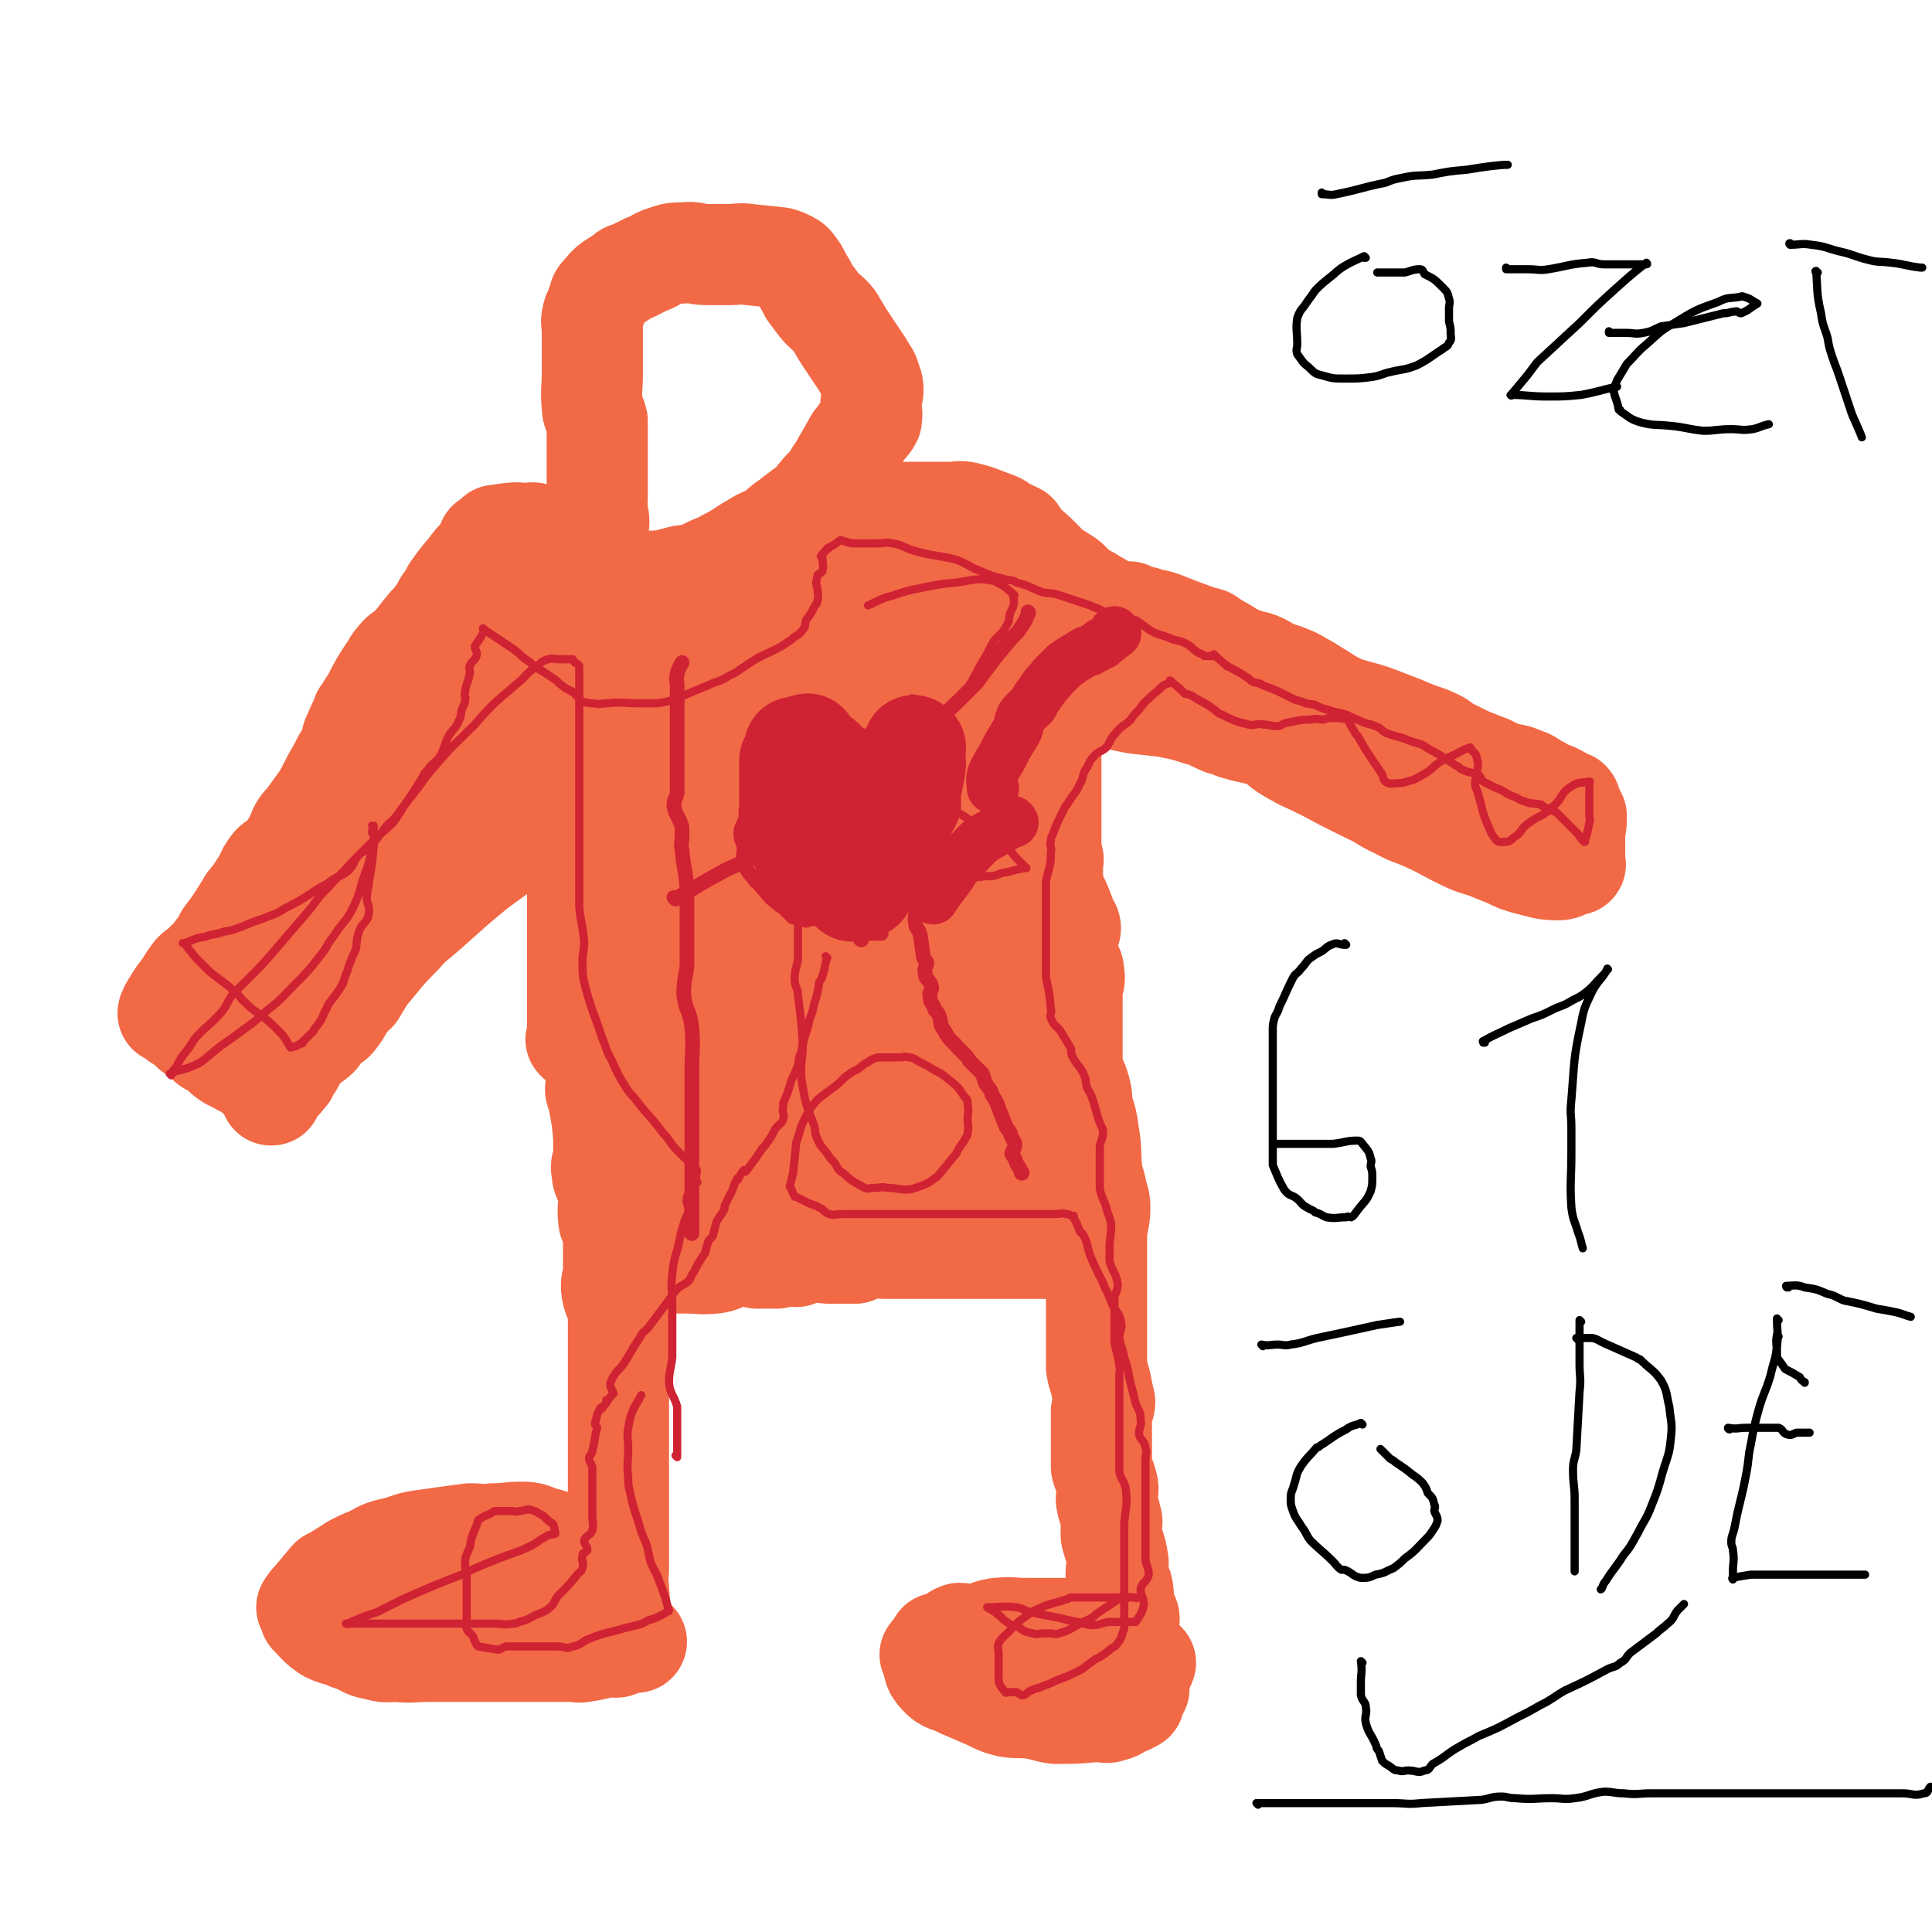 <svg viewBox='0 0 1184 1184' version='1.1' xmlns='http://www.w3.org/2000/svg' xmlns:xlink='http://www.w3.org/1999/xlink'><g fill='none' stroke='#F26946' stroke-width='62' stroke-linecap='round' stroke-linejoin='round'><path d='M357,954c0,0 -1,-1 -1,-1 0,0 0,0 1,0 0,0 0,0 0,0 0,1 -1,0 -1,0 0,0 0,0 1,0 0,0 0,0 0,0 0,1 -1,0 -1,0 0,0 0,0 1,0 0,0 0,0 0,0 -9,-4 -9,-4 -18,-9 -3,-1 -3,-1 -7,-2 -6,-2 -6,-3 -12,-3 -9,0 -9,1 -18,1 -7,1 -7,0 -14,0 -15,2 -15,2 -29,4 -8,1 -8,2 -15,4 -9,2 -9,2 -16,6 -13,5 -12,6 -24,13 -1,1 -1,0 -2,1 -5,6 -5,6 -10,12 -2,2 -2,2 -4,5 0,0 0,0 0,0 1,2 1,2 2,5 0,0 0,0 0,0 5,5 5,6 11,10 4,2 5,2 9,3 4,2 4,2 8,3 6,3 6,4 13,5 6,2 6,1 12,1 10,1 10,0 20,0 6,0 6,0 13,0 5,0 5,0 10,0 12,0 12,0 25,0 3,0 3,0 7,0 6,0 6,0 12,0 5,0 5,0 10,0 3,0 3,0 5,0 3,0 3,0 5,0 0,0 0,0 0,0 4,0 4,1 8,0 8,-1 8,-2 16,-3 3,0 3,1 5,0 4,-1 4,-3 8,-4 1,0 1,1 3,1 0,0 0,0 0,0 0,1 -1,0 -1,0 0,0 1,1 1,0 -5,-4 -5,-5 -10,-10 -1,0 -1,0 -2,-1 -12,-3 -12,-2 -24,-5 -10,-3 -10,-4 -19,-6 -11,-2 -11,-1 -22,-3 -10,-2 -9,-3 -19,-5 -6,-1 -6,-1 -12,-2 -10,-1 -10,-2 -19,-3 -9,0 -9,0 -18,0 -3,0 -3,0 -6,0 0,0 0,0 0,0 0,1 0,0 0,0 0,0 0,0 0,0 8,1 8,0 17,0 7,0 7,0 14,0 10,0 10,0 19,0 18,0 18,0 35,0 6,0 6,0 11,0 3,0 3,0 7,0 6,0 6,0 13,0 0,0 0,0 0,0 0,1 -1,0 -1,0 0,0 1,0 1,0 -12,1 -13,0 -25,0 -4,0 -4,0 -7,0 -7,0 -7,-1 -14,0 -5,2 -5,5 -10,8 -2,1 -2,0 -4,0 0,0 0,0 0,0 0,1 -1,-1 -1,0 3,3 3,5 7,7 9,7 10,5 21,10 1,1 1,1 3,1 8,3 8,3 17,5 6,1 6,2 12,3 3,0 3,-1 7,-2 2,0 2,0 5,0 0,0 0,0 0,0 3,0 3,0 6,0 0,0 0,0 0,0 0,1 -1,0 -1,0 0,0 0,0 1,0 0,0 0,0 0,0 2,-4 3,-3 5,-8 2,-5 2,-6 2,-11 1,-6 0,-6 0,-11 -1,-6 0,-6 0,-12 0,-13 0,-13 0,-25 0,-5 0,-5 0,-10 0,-3 0,-3 0,-7 0,-10 0,-10 0,-20 0,-5 0,-5 0,-9 0,-6 0,-6 0,-11 0,-5 0,-5 0,-11 0,-10 0,-10 0,-20 0,-4 0,-4 0,-7 0,-5 0,-5 0,-10 0,-4 0,-4 0,-8 0,-6 0,-6 0,-12 0,-4 0,-4 0,-8 -1,-6 -3,-6 -4,-12 -1,-6 1,-6 1,-12 0,-10 0,-10 0,-20 0,-3 0,-3 0,-6 -1,-3 -3,-3 -3,-6 -1,-9 1,-9 0,-18 -1,-6 -4,-5 -4,-11 -1,-4 0,-4 1,-7 0,-7 0,-7 0,-14 -1,-11 -1,-11 -3,-22 0,-3 -1,-3 -2,-7 0,-4 1,-4 2,-8 0,-10 0,-10 0,-19 0,-7 0,-7 0,-14 0,-4 0,-4 0,-8 0,-3 0,-4 0,-7 -1,-4 -3,-4 -4,-7 0,-3 1,-3 1,-5 0,0 0,0 0,0 0,0 -1,0 -1,-1 0,-4 0,-4 1,-8 0,0 0,0 0,0 0,1 -1,0 -1,0 0,0 0,0 1,0 0,0 0,0 0,0 0,1 -1,0 -1,0 0,0 0,0 1,0 0,0 0,0 0,0 0,1 -1,0 -1,0 0,0 0,0 1,0 0,0 0,0 0,0 0,1 -1,0 -1,0 0,0 0,0 1,0 0,0 0,0 0,0 0,1 -1,0 -1,0 0,0 0,0 1,0 0,0 0,0 0,0 0,1 -1,0 -1,0 0,0 0,0 1,0 0,0 0,0 0,0 0,1 -1,0 -1,0 0,0 0,0 1,0 0,0 0,0 0,0 0,1 -1,0 -1,0 0,0 0,0 1,0 0,0 0,0 0,0 0,1 -1,0 -1,0 0,0 0,0 1,0 0,0 0,0 0,0 0,1 -1,0 -1,0 0,0 0,0 1,0 0,0 0,0 0,0 0,1 -1,0 -1,0 0,0 0,0 1,0 0,0 0,0 0,0 0,1 -1,0 -1,0 0,0 0,0 1,0 0,0 0,0 0,0 0,1 -1,0 -1,0 0,0 0,0 1,0 0,0 0,0 0,0 0,1 -1,0 -1,0 0,0 0,0 1,0 0,0 0,0 0,0 0,1 -1,0 -1,0 0,0 0,0 1,0 0,0 0,0 0,0 0,1 -1,0 -1,0 0,0 0,0 1,0 0,0 0,0 0,0 0,1 -1,0 -1,0 0,0 0,0 1,0 0,0 0,0 0,0 '/><path d='M414,774c0,0 -1,-1 -1,-1 0,0 0,0 1,1 0,0 0,0 0,0 0,0 -1,-1 -1,-1 0,0 0,0 1,1 0,0 0,0 0,0 0,0 -1,-1 -1,-1 0,0 0,0 1,1 0,0 0,0 0,0 0,0 -1,-1 -1,-1 0,0 0,0 1,1 0,0 0,0 0,0 3,0 3,0 7,0 8,0 8,1 17,0 7,-1 7,-4 14,-5 6,0 6,1 12,2 6,0 6,0 12,0 5,-1 5,-3 11,-4 10,-1 10,0 21,1 4,0 4,0 9,0 3,0 4,0 7,0 3,-1 3,-3 7,-3 6,-1 6,0 12,0 3,0 3,0 6,0 2,0 2,0 5,0 0,0 0,0 0,0 5,0 5,0 9,0 2,0 2,0 4,0 4,0 4,0 9,0 3,0 3,0 6,0 5,0 5,0 10,0 4,0 4,0 8,0 3,0 3,0 6,0 8,0 8,0 16,0 3,0 3,0 5,0 2,0 2,0 3,0 0,0 0,0 0,0 6,0 6,0 12,0 0,0 0,0 0,0 2,0 2,0 4,0 0,0 0,0 0,0 0,0 -1,-1 -1,-1 0,0 1,1 1,1 1,-5 2,-5 3,-10 0,-4 -1,-4 -2,-8 0,-9 0,-9 0,-18 0,-4 0,-4 0,-7 0,-10 0,-10 0,-19 0,-7 1,-7 0,-13 -1,-16 -1,-16 -3,-32 0,-5 0,-5 0,-10 0,-9 0,-9 0,-18 0,-8 0,-8 0,-16 0,-10 0,-10 0,-19 0,-4 0,-4 0,-8 0,-9 0,-9 0,-17 0,-7 0,-7 0,-13 0,-11 0,-11 0,-22 0,-3 0,-3 0,-7 0,-9 0,-9 0,-17 0,-6 0,-6 0,-12 0,-5 0,-5 0,-9 0,-4 0,-4 0,-7 0,-4 0,-4 0,-7 0,-7 0,-7 0,-14 0,-2 0,-2 0,-4 0,-3 0,-3 0,-6 0,0 0,0 0,0 0,-2 0,-2 0,-3 0,0 0,0 0,0 1,0 0,0 0,-1 0,-2 0,-3 0,-5 0,0 0,0 0,0 1,0 0,-1 0,-1 0,0 0,0 0,1 0,0 0,0 0,0 1,0 0,-1 0,-1 0,0 0,0 0,1 0,0 0,0 0,0 1,0 0,-1 0,-1 0,0 0,0 0,1 0,0 0,0 0,0 1,0 0,-1 0,-1 0,0 0,0 0,1 0,0 0,0 0,0 1,0 0,-1 0,-1 0,0 0,0 0,1 0,0 0,0 0,0 '/><path d='M354,638c0,0 -1,-1 -1,-1 0,0 0,0 1,1 0,0 0,0 0,0 0,0 -1,-1 -1,-1 0,0 0,0 1,1 0,0 0,0 0,0 0,0 -1,-1 -1,-1 0,0 1,1 1,1 0,-3 0,-3 0,-6 0,-5 0,-5 0,-9 0,-5 0,-5 0,-10 0,-6 0,-6 0,-12 0,-6 0,-6 0,-13 0,-7 0,-7 0,-14 0,-7 0,-7 0,-14 0,-8 0,-8 0,-15 0,-10 0,-10 0,-20 0,-4 0,-4 0,-9 0,-4 0,-4 0,-8 0,-3 0,-3 0,-6 0,0 0,0 0,0 0,-3 0,-3 0,-5 0,0 0,0 0,0 0,1 -1,0 -1,0 0,0 0,0 1,0 0,0 0,0 0,0 0,1 -1,0 -1,0 0,0 0,0 1,0 0,0 0,0 0,0 0,1 0,0 -1,0 -7,1 -7,1 -14,3 -3,1 -3,0 -6,2 -8,4 -7,5 -15,10 -6,5 -6,5 -12,10 -14,10 -14,10 -27,21 -9,8 -9,8 -18,16 -8,7 -8,6 -15,14 -12,12 -11,12 -22,25 -3,5 -3,5 -6,10 -2,2 -3,1 -4,4 -5,6 -4,7 -9,13 -2,2 -3,1 -6,4 -2,2 -2,3 -4,6 -4,4 -5,3 -9,7 -5,6 -4,7 -9,14 -1,1 0,2 -2,3 -2,3 -2,3 -5,6 0,0 0,0 0,0 -2,3 -2,3 -4,6 0,0 0,0 0,0 1,0 0,0 0,0 0,-1 0,0 0,0 0,0 0,0 0,0 1,0 0,0 0,0 0,-1 0,0 0,0 0,0 0,0 0,0 1,0 0,0 0,0 0,-1 0,0 0,0 0,0 0,0 0,0 1,0 0,0 0,0 0,-1 0,0 0,0 0,0 0,0 0,0 1,0 0,0 0,0 0,-1 0,0 0,0 0,0 0,0 0,0 1,0 0,0 0,0 0,-1 0,0 0,0 -2,-4 -2,-4 -4,-8 0,0 0,0 0,0 -6,-5 -6,-5 -11,-9 -2,-1 -2,-1 -3,-1 -4,-3 -5,-2 -9,-5 -3,-2 -2,-3 -5,-5 -3,-2 -3,-1 -6,-3 -2,-3 -2,-3 -5,-5 -2,-2 -2,-2 -5,-3 0,0 0,0 0,0 -4,-4 -4,-4 -9,-7 0,0 0,0 0,0 -2,-2 -2,-2 -5,-4 0,0 0,0 0,0 0,0 -1,0 -1,0 0,-1 0,0 1,0 0,0 0,0 0,0 0,0 -1,0 -1,0 0,-1 0,0 1,0 0,0 0,0 0,0 0,0 -1,0 -1,0 0,-1 0,0 1,0 0,0 0,0 0,0 0,0 -1,0 -1,0 1,-3 1,-3 3,-6 0,0 0,0 0,0 3,-5 3,-5 7,-10 3,-5 3,-5 6,-9 3,-3 4,-2 7,-6 4,-4 4,-4 7,-8 3,-4 3,-4 5,-8 6,-8 6,-8 11,-16 2,-3 2,-3 3,-5 3,-4 4,-4 6,-8 2,-3 2,-3 4,-6 2,-5 2,-5 5,-9 2,-2 3,-2 6,-4 3,-3 3,-3 5,-7 3,-4 3,-4 5,-8 6,-9 6,-9 12,-17 0,-1 0,-1 1,-2 4,-7 4,-7 8,-15 3,-5 3,-5 6,-11 3,-5 3,-4 5,-9 1,-4 0,-4 2,-7 2,-6 3,-6 5,-12 3,-4 3,-5 6,-9 5,-10 5,-10 11,-19 2,-3 2,-4 5,-7 2,-3 3,-2 6,-5 6,-6 6,-7 11,-13 3,-4 4,-3 6,-7 3,-4 3,-4 5,-8 3,-4 3,-4 5,-8 5,-7 5,-7 11,-14 1,-2 2,-2 3,-4 3,-3 3,-3 5,-6 0,0 0,0 0,0 2,-3 2,-3 3,-6 0,0 0,0 0,0 3,-1 3,-1 6,-3 0,0 0,0 0,0 0,0 -1,0 -1,-1 0,0 0,1 1,1 0,0 0,0 0,0 0,0 -1,0 -1,-1 0,0 0,1 1,1 0,0 0,0 0,0 0,0 -1,0 -1,-1 0,0 0,1 1,1 0,0 0,0 0,0 0,0 -1,0 -1,-1 0,0 0,1 1,1 0,0 0,0 0,0 0,0 -1,0 -1,-1 0,0 0,1 1,1 0,0 0,0 0,0 0,0 -1,0 -1,-1 0,0 0,1 1,1 0,0 0,0 0,0 0,0 -1,0 -1,-1 0,0 0,1 1,1 0,0 0,0 0,0 0,0 -1,0 -1,-1 0,0 0,1 1,1 0,0 0,0 0,0 0,0 -1,0 -1,-1 0,0 0,1 1,1 0,0 0,0 0,0 0,0 -1,0 -1,-1 0,0 0,1 1,1 0,0 0,0 0,0 3,-1 3,-2 7,-2 6,-1 6,0 11,0 2,0 3,-1 5,0 4,1 4,3 8,4 2,1 3,-1 5,-1 3,-1 3,0 6,0 0,0 0,0 0,0 3,1 3,1 6,3 0,0 0,0 0,0 2,1 2,1 5,3 0,0 0,0 0,0 0,0 -1,-1 -1,-1 0,0 0,0 1,1 0,0 0,0 0,0 0,0 -1,-1 -1,-1 0,0 0,0 1,1 0,0 0,0 0,0 0,0 -1,-1 -1,-1 0,0 0,0 1,1 0,0 0,0 0,0 0,0 -1,-1 -1,-1 0,0 0,0 1,1 0,0 0,0 0,0 3,-6 4,-6 7,-12 1,-2 2,-2 2,-4 0,-4 -1,-4 -1,-9 -1,-3 0,-3 0,-6 0,-8 0,-8 0,-16 0,-6 0,-6 0,-12 0,-4 0,-4 0,-8 0,-5 0,-5 0,-11 -1,-5 -3,-4 -3,-9 -1,-10 0,-10 0,-20 0,-3 0,-3 0,-7 0,-3 0,-3 0,-6 0,-7 0,-7 0,-14 0,-4 -1,-4 0,-8 1,-4 2,-4 3,-8 2,-3 0,-4 3,-6 5,-7 6,-6 13,-11 2,-2 3,-2 6,-3 4,-2 4,-2 8,-4 6,-2 5,-3 11,-5 6,-2 6,-2 12,-2 7,-1 7,1 14,1 7,0 7,0 14,0 6,0 6,-1 12,0 10,1 10,1 19,2 3,1 3,1 5,2 2,1 2,1 3,2 3,4 3,4 5,8 3,5 3,5 5,9 3,4 3,4 6,8 4,5 5,4 9,9 3,5 3,5 6,10 6,9 6,9 12,18 2,4 3,4 4,7 1,4 2,4 2,8 0,3 -1,3 -1,6 -1,6 1,6 0,12 -2,4 -4,4 -6,8 -2,2 -2,3 -4,5 -4,7 -4,7 -8,14 -1,2 -1,2 -2,4 -2,2 -2,2 -3,5 -4,5 -5,5 -9,10 -2,2 -2,3 -4,5 -7,6 -7,5 -14,11 -5,3 -5,4 -9,7 -6,4 -7,3 -13,7 -7,4 -6,4 -13,8 -4,2 -4,2 -7,4 -9,3 -8,4 -17,7 -5,1 -5,0 -11,2 -5,1 -5,2 -11,2 -4,1 -4,0 -9,0 -7,0 -7,0 -14,0 -1,0 -1,0 -1,0 0,0 0,0 0,0 -3,0 -3,0 -6,0 0,0 0,0 0,0 '/><path d='M508,314c0,0 -1,-1 -1,-1 0,0 0,1 1,1 0,0 0,0 0,0 0,0 -1,-1 -1,-1 0,0 0,1 1,1 0,0 0,0 0,0 0,0 -1,-1 -1,-1 0,0 0,1 1,1 0,0 0,0 0,0 0,0 -1,-1 -1,-1 0,0 0,1 1,1 0,0 0,0 0,0 0,0 -1,-1 -1,-1 3,0 4,1 9,1 4,0 4,0 8,0 3,0 3,0 6,0 3,0 3,0 5,0 3,0 3,0 6,0 0,0 0,0 0,0 2,0 2,0 5,0 0,0 0,0 0,0 4,0 4,0 9,0 0,0 0,0 0,0 5,0 5,0 10,0 4,0 4,0 8,0 5,0 5,0 10,0 4,0 5,-1 9,0 8,2 7,2 15,5 3,1 3,1 5,2 1,1 1,1 2,2 0,0 0,0 0,0 5,2 5,2 9,4 0,0 0,0 0,0 2,3 2,3 4,6 0,0 0,0 0,0 7,6 7,6 13,12 2,3 2,3 5,5 2,2 3,1 5,3 6,3 5,4 10,8 4,3 4,3 8,5 2,2 2,2 5,3 2,2 2,2 5,3 0,0 0,0 0,0 0,0 -1,-1 0,0 3,1 4,2 8,4 0,0 0,0 0,0 0,0 0,0 -1,-1 0,0 1,1 1,1 0,0 0,0 0,0 0,0 0,0 -1,-1 0,0 1,1 1,1 0,0 0,0 0,0 0,0 0,0 -1,-1 0,0 1,1 1,1 0,0 0,0 0,0 0,0 0,0 -1,-1 0,0 1,1 1,1 0,0 0,0 0,0 0,0 0,0 -1,-1 0,0 1,1 1,1 0,0 0,0 0,0 3,-1 3,-1 6,-1 0,0 0,0 0,0 4,2 4,2 9,3 5,2 5,1 11,3 10,4 10,4 21,8 3,1 3,1 7,2 3,2 3,2 6,4 8,4 7,5 15,8 5,3 5,1 10,3 5,2 5,3 10,5 4,2 4,1 8,3 6,2 6,3 12,6 8,5 8,5 16,10 3,1 3,2 6,3 3,1 4,1 7,2 11,3 11,3 21,7 8,3 8,3 15,6 7,3 7,2 13,5 5,2 4,3 8,5 6,3 6,3 12,6 5,2 5,2 10,4 6,2 6,3 11,5 7,2 8,1 14,4 4,1 4,2 7,4 3,1 3,1 5,3 3,1 3,1 6,2 0,0 0,0 0,0 2,1 2,1 4,3 0,0 0,0 0,0 1,0 -1,-1 0,-1 2,1 3,2 6,4 0,0 0,0 0,0 1,0 0,-1 0,-1 0,0 0,0 0,1 0,0 0,0 0,0 1,0 0,-1 0,-1 0,0 0,0 0,1 0,0 0,0 0,0 1,0 0,-1 0,-1 0,0 0,0 0,1 0,0 0,0 0,0 1,0 0,-1 0,-1 0,0 0,0 0,1 0,0 0,0 0,0 1,0 0,-1 0,-1 0,0 0,0 0,1 0,0 0,0 0,0 1,0 0,-1 0,-1 0,0 0,0 0,1 0,0 0,0 0,0 1,0 0,-1 0,-1 0,0 0,0 0,1 2,4 2,4 4,8 0,0 0,0 0,0 0,5 0,5 -1,9 0,2 0,2 0,4 0,3 0,3 0,6 0,2 0,2 0,5 0,3 0,3 0,6 0,0 0,0 0,0 1,0 0,-1 0,-1 0,0 0,0 0,1 0,0 0,0 0,0 1,0 0,-1 0,-1 -5,1 -5,4 -10,4 -9,0 -9,-1 -18,-3 -7,-2 -7,-2 -13,-5 -5,-2 -5,-2 -10,-4 -7,-3 -7,-2 -14,-5 -13,-6 -13,-7 -26,-13 -9,-4 -9,-3 -18,-8 -9,-4 -8,-5 -17,-9 -8,-4 -8,-4 -16,-8 -13,-7 -13,-7 -26,-13 -3,-2 -4,-2 -7,-4 -7,-4 -6,-6 -13,-9 -9,-3 -9,-2 -19,-5 -4,-1 -4,-2 -9,-3 -7,-3 -7,-4 -15,-6 -9,-3 -10,-3 -20,-5 -9,-1 -9,-1 -18,-2 -15,-3 -15,-3 -30,-6 -4,-1 -4,0 -9,-2 -5,-1 -5,-2 -10,-3 -3,0 -3,1 -6,2 -2,0 -2,0 -5,0 0,0 0,0 0,0 1,0 0,-1 0,-1 0,0 0,0 0,1 0,0 0,0 0,0 1,0 0,-1 0,-1 0,0 0,0 0,1 0,0 0,0 0,0 -1,3 -2,3 -3,6 0,3 0,3 0,7 0,3 0,3 0,5 0,8 0,8 0,16 0,3 0,3 0,5 2,6 4,5 5,11 0,5 -2,6 -2,11 1,5 3,5 5,10 1,3 1,3 1,7 1,4 0,4 0,8 0,3 0,4 0,7 1,5 2,5 3,11 1,1 0,1 0,3 0,3 0,3 0,6 0,0 0,0 0,0 0,2 0,2 0,5 0,3 0,4 0,7 1,3 2,3 4,5 3,7 3,7 5,13 1,2 2,2 2,4 0,1 -1,1 -2,3 0,4 0,4 0,8 0,4 0,4 0,8 2,4 4,4 4,8 1,5 0,5 -1,9 0,5 0,5 0,10 0,8 0,8 0,15 0,3 0,3 0,5 0,5 0,5 0,9 0,5 0,6 0,11 2,6 3,6 5,13 1,4 1,4 1,9 2,8 3,8 4,17 2,11 1,11 2,23 1,7 2,7 3,13 1,5 2,5 2,10 0,7 -1,7 -2,15 0,7 0,7 0,15 0,7 0,7 0,14 0,5 0,5 0,10 0,9 0,9 0,18 0,13 0,13 0,26 1,6 2,6 3,12 1,5 1,5 2,9 0,3 -1,3 -2,6 0,9 0,9 0,18 0,5 0,5 0,11 0,3 0,3 0,5 2,7 3,7 4,13 0,4 -1,4 -1,7 1,6 2,6 3,12 1,2 0,2 0,4 0,0 0,0 0,0 0,3 0,3 0,6 2,8 3,8 4,15 1,4 -1,4 -1,8 1,5 3,5 4,10 1,7 0,7 2,14 0,2 2,2 2,4 0,3 -1,3 -2,6 0,0 0,0 0,0 1,0 0,0 0,-1 0,0 0,1 0,1 0,0 0,0 0,0 1,0 0,0 0,-1 0,0 0,1 0,1 0,0 0,0 0,0 1,0 0,0 0,-1 0,0 0,1 0,1 0,0 0,0 0,0 1,0 1,-1 0,-1 -3,0 -3,1 -6,1 -8,1 -8,0 -16,0 -3,0 -3,0 -5,0 -8,0 -8,0 -15,0 -9,0 -9,0 -19,0 -9,0 -9,-1 -18,0 -7,1 -6,3 -13,4 -5,1 -5,-1 -10,-1 -3,1 -3,2 -7,4 -3,1 -3,1 -5,2 0,0 0,0 0,0 0,1 -1,0 -1,0 0,0 0,0 1,0 0,0 0,0 0,0 0,1 -1,0 -1,0 0,0 1,0 1,0 -3,3 -3,3 -6,7 0,0 0,0 0,0 3,6 1,8 5,12 5,6 7,4 14,8 7,3 7,3 14,6 7,3 7,4 15,6 7,1 7,0 15,1 7,1 7,2 14,3 12,0 12,0 23,-1 3,0 3,0 6,0 2,0 2,1 4,0 5,-1 5,-2 9,-4 0,0 0,0 0,0 3,-1 3,-1 6,-3 0,0 0,0 0,0 0,1 -1,0 -1,0 0,0 0,0 1,0 0,0 0,0 0,0 0,1 -1,0 -1,0 1,-4 2,-4 4,-7 0,0 0,0 0,0 0,0 0,0 0,-1 -1,0 0,1 0,1 0,0 0,0 0,0 0,0 0,0 0,-1 -1,0 0,1 0,1 0,0 0,0 0,0 -1,-3 -1,-3 -2,-6 0,0 0,0 0,0 1,0 0,0 0,-1 1,-1 2,-1 3,-3 0,0 0,0 0,0 1,1 0,0 0,0 1,-3 2,-3 3,-6 0,0 0,0 0,0 '/><path d='M559,740c0,0 -1,-1 -1,-1 0,0 0,0 1,1 0,0 0,0 0,0 0,-5 0,-5 0,-10 0,-18 0,-18 0,-36 0,-16 -2,-16 0,-31 4,-36 4,-37 12,-72 6,-25 9,-24 17,-48 5,-16 4,-17 10,-33 2,-8 2,-8 5,-16 5,-11 5,-11 10,-20 3,-4 3,-4 5,-7 0,0 0,0 0,0 3,17 5,17 5,34 -1,23 -1,23 -7,46 -7,25 -7,25 -18,49 -9,20 -9,21 -22,39 -11,16 -11,17 -26,30 -10,10 -11,17 -22,16 -14,-1 -16,-8 -27,-20 -6,-6 -7,-8 -7,-16 -1,-23 -2,-24 5,-47 6,-24 8,-25 21,-47 11,-19 12,-19 27,-37 10,-13 10,-13 23,-24 10,-9 10,-8 21,-14 6,-3 7,-7 12,-6 6,3 8,6 9,13 2,13 0,14 -3,27 -4,22 -4,22 -10,44 -8,32 -8,32 -17,65 -3,9 -3,9 -6,19 -8,17 -8,17 -15,34 -3,7 -3,8 -6,12 -1,2 -2,0 -3,0 -1,-1 -1,-1 0,-1 2,-11 0,-12 4,-22 4,-9 5,-10 11,-18 4,-4 5,-2 9,-5 5,-4 4,-6 10,-8 2,-2 6,-3 6,0 -1,10 -2,13 -8,24 -5,9 -7,8 -14,16 -5,5 -4,7 -10,11 -10,6 -11,6 -22,9 -8,3 -8,4 -17,4 -3,0 -3,-1 -5,-2 0,0 0,0 0,0 2,-8 -2,-11 4,-16 17,-15 20,-13 41,-25 7,-4 7,-5 15,-7 7,-2 7,0 15,0 12,-1 15,-4 25,0 4,1 3,5 1,8 -10,12 -12,12 -26,22 -14,10 -14,9 -29,18 -27,14 -27,14 -54,27 -40,18 -41,17 -82,34 -11,5 -11,5 -22,9 -5,2 -5,2 -10,3 -7,0 -16,1 -14,0 2,-3 10,-5 20,-10 20,-10 20,-10 40,-19 20,-9 20,-9 40,-17 20,-9 19,-10 40,-17 26,-9 27,-8 53,-15 3,-1 3,-1 6,-1 6,-1 14,-3 14,0 0,3 -7,7 -15,13 -8,6 -9,5 -17,11 -17,10 -16,11 -33,21 -13,8 -14,7 -27,15 -12,6 -12,7 -23,14 -1,0 -1,0 -1,1 0,0 0,0 0,0 14,-8 14,-8 29,-16 16,-8 16,-9 32,-17 14,-8 15,-7 30,-15 11,-5 10,-6 22,-11 7,-3 7,-3 15,-5 0,0 0,0 0,0 -7,4 -7,3 -13,8 -19,12 -18,12 -36,24 -16,10 -17,10 -32,20 -7,4 -7,4 -13,9 -12,6 -12,6 -23,12 0,0 0,0 0,0 10,-8 9,-8 20,-15 27,-20 28,-20 56,-39 10,-7 10,-6 20,-12 7,-5 6,-5 13,-9 15,-9 15,-8 29,-16 0,0 0,0 0,0 -11,9 -11,9 -22,18 -9,7 -9,6 -18,13 -22,13 -22,13 -43,27 -6,4 -6,5 -12,8 -6,3 -6,2 -13,4 0,0 0,0 0,0 6,-5 5,-6 11,-11 6,-6 7,-5 15,-9 13,-9 13,-10 27,-18 9,-6 9,-6 19,-10 10,-4 10,-3 21,-5 1,-1 1,0 1,0 0,0 0,0 0,0 -10,5 -10,7 -21,11 -13,4 -13,3 -27,5 -11,1 -11,1 -22,1 -9,0 -10,3 -18,0 -7,-4 -9,-5 -12,-13 -7,-22 -5,-24 -7,-49 -2,-10 -3,-11 0,-20 5,-18 8,-18 17,-35 4,-8 5,-7 10,-15 8,-16 7,-16 16,-31 2,-5 3,-4 7,-8 0,0 0,0 0,0 -7,20 -6,20 -13,40 -6,19 -7,19 -14,38 -5,14 -4,14 -10,28 -9,20 -9,21 -19,40 -4,10 -5,10 -10,19 -8,12 -8,12 -16,23 0,0 0,0 0,0 8,-19 6,-20 15,-39 19,-40 20,-40 41,-79 8,-14 7,-15 17,-29 12,-16 12,-16 27,-31 10,-11 10,-10 22,-20 3,-3 3,-3 7,-6 0,0 0,0 0,0 -4,11 -4,11 -9,22 -7,15 -7,15 -15,29 -19,33 -19,33 -39,66 -7,12 -7,11 -14,23 -8,13 -7,13 -16,26 -2,3 -3,3 -5,6 0,0 0,0 0,0 7,-6 7,-7 15,-12 12,-7 11,-8 24,-14 15,-7 15,-8 31,-13 25,-6 26,-5 52,-8 8,-2 10,-3 17,0 5,1 6,3 8,8 2,6 1,7 -1,13 -3,8 -4,8 -9,15 -7,8 -7,8 -14,15 -7,6 -7,6 -13,13 -7,8 -7,8 -13,15 -2,2 -2,2 -4,4 0,0 0,0 0,0 0,1 -1,0 0,0 4,2 5,4 11,5 2,0 2,-2 4,-2 4,-1 4,0 7,0 3,0 3,0 5,0 0,0 0,0 0,0 3,-5 4,-5 5,-9 3,-9 6,-9 5,-18 -1,-8 -4,-8 -9,-16 -5,-9 -4,-10 -11,-18 -9,-9 -10,-8 -21,-14 -11,-7 -11,-7 -22,-11 -13,-5 -13,-5 -25,-7 -21,-5 -22,-6 -43,-7 -14,-1 -15,-1 -28,2 -10,2 -11,2 -19,8 -9,6 -10,6 -17,14 -5,7 -5,8 -9,16 -2,5 -2,6 -3,12 -2,7 -3,7 -4,14 0,4 1,4 1,8 0,0 0,0 0,0 8,-15 9,-15 16,-30 7,-13 5,-14 11,-27 11,-29 13,-29 24,-58 6,-15 4,-16 10,-32 2,-8 4,-7 7,-15 3,-10 1,-10 4,-20 1,-4 1,-4 3,-7 0,0 0,0 0,0 -5,16 -5,16 -10,32 -13,35 -14,35 -26,70 -5,15 -5,15 -10,30 -11,25 -11,25 -23,50 -3,8 -3,8 -6,15 0,0 0,0 0,0 1,-18 -1,-18 2,-35 5,-36 3,-37 14,-72 9,-29 11,-28 25,-55 11,-21 12,-20 24,-39 4,-7 5,-7 10,-12 8,-11 9,-14 18,-21 1,-1 3,1 3,4 -5,24 -7,25 -14,50 -1,3 -1,3 -2,7 -13,31 -12,32 -26,62 -9,19 -11,18 -21,37 -7,13 -6,13 -12,26 -3,4 -5,8 -6,7 -1,-3 0,-8 3,-15 7,-18 7,-19 18,-36 26,-40 27,-40 56,-79 10,-14 9,-15 22,-27 18,-17 19,-16 38,-32 12,-10 12,-10 24,-19 6,-5 6,-4 13,-8 0,0 0,0 0,0 -9,11 -8,12 -17,23 -9,12 -9,13 -20,25 -24,26 -25,26 -51,51 -8,9 -8,9 -18,17 -4,4 -4,3 -9,6 -6,2 -13,7 -13,4 1,-7 7,-13 15,-25 16,-20 16,-20 33,-40 18,-20 18,-19 37,-39 25,-25 25,-26 51,-51 7,-8 7,-7 15,-14 5,-5 5,-5 10,-9 0,0 0,0 0,0 -16,14 -17,13 -32,27 -17,17 -16,18 -32,35 -17,18 -17,18 -34,35 -14,15 -14,15 -29,29 -15,14 -16,14 -31,28 -3,2 -7,7 -6,5 2,-7 5,-13 12,-25 15,-24 15,-24 33,-47 18,-24 18,-23 38,-46 15,-17 15,-17 30,-34 11,-12 11,-12 22,-24 6,-7 9,-11 13,-13 2,0 0,5 -2,9 0,2 0,2 -2,4 -20,33 -21,33 -42,67 -21,36 -21,37 -42,73 -16,29 -15,29 -32,57 -14,23 -15,22 -31,44 -10,13 -10,21 -20,26 -4,3 -7,-5 -9,-11 -2,-4 -2,-5 0,-10 6,-26 4,-27 14,-52 10,-26 12,-25 25,-50 11,-21 12,-21 23,-41 8,-13 8,-13 15,-25 5,-7 5,-7 10,-14 3,-5 3,-5 6,-9 0,0 0,0 0,0 -9,16 -9,15 -17,32 -9,17 -8,18 -15,36 -17,40 -18,39 -35,79 -9,24 -8,24 -18,47 -6,15 -5,15 -12,29 -5,8 -5,11 -10,16 -2,2 -4,-1 -5,-3 -1,-14 -1,-15 1,-28 3,-32 2,-32 10,-63 6,-24 8,-23 18,-46 8,-20 9,-20 18,-40 4,-10 5,-10 9,-20 1,-4 1,-5 3,-8 2,-5 5,-12 5,-9 -1,10 -4,17 -8,34 -2,8 -2,8 -5,17 -8,24 -8,24 -16,48 -8,23 -8,23 -16,47 -3,10 -2,10 -6,20 -8,17 -8,17 -18,33 -3,5 -3,9 -7,9 -2,1 -4,-2 -4,-7 -3,-22 0,-23 0,-47 0,-10 -2,-10 0,-20 2,-15 4,-15 7,-30 2,-11 1,-11 3,-22 2,-6 1,-7 3,-13 1,-3 1,-2 2,-5 0,0 0,0 0,0 0,16 0,16 0,31 0,6 0,6 0,12 -2,11 -2,11 -5,23 -2,9 -2,9 -4,19 -1,4 -1,4 -3,8 0,0 0,0 0,0 -2,-11 -3,-11 -4,-23 -2,-11 -2,-11 -2,-22 -2,-21 -1,-21 -3,-42 0,-6 -1,-6 -2,-11 0,-5 1,-5 2,-9 0,0 0,0 0,0 0,8 0,8 0,16 0,16 -1,16 0,33 0,14 2,14 3,28 2,11 2,11 3,22 1,11 0,11 0,23 0,3 0,3 0,5 0,0 0,0 0,0 -7,-20 -7,-20 -13,-40 -5,-17 -5,-17 -8,-34 -4,-15 -3,-15 -6,-30 -2,-14 -2,-14 -5,-28 -2,-11 -2,-11 -4,-22 -3,-15 -3,-15 -6,-30 0,-4 0,-4 -2,-8 0,-2 -1,-1 -1,-3 -1,-4 0,-5 0,-9 0,0 0,0 0,0 0,1 -1,0 -1,0 0,0 0,0 1,0 0,0 0,0 0,0 0,1 -1,0 -1,0 0,0 0,0 1,0 0,0 0,0 0,0 0,1 -1,0 -1,0 3,-1 4,-1 9,-1 4,0 4,0 8,1 6,0 6,1 11,0 15,-3 15,-4 30,-8 5,-1 5,-1 10,-2 11,-3 11,-4 22,-7 11,-3 11,-2 21,-6 5,-1 5,-2 10,-3 11,-4 10,-5 22,-8 4,-2 5,-1 10,-2 10,-4 9,-4 19,-8 3,-1 3,-1 5,-2 5,-1 5,-1 9,-3 3,-1 3,-1 5,-3 0,0 0,0 0,0 0,1 -1,0 -1,0 2,-2 3,-2 6,-3 0,0 0,0 0,0 0,0 -1,0 -1,-1 2,-3 3,-3 5,-7 0,0 0,0 0,0 0,1 0,0 0,0 -10,-2 -10,-2 -19,-4 -9,-1 -9,-2 -17,-2 -7,0 -7,1 -13,1 -11,0 -11,0 -22,0 -17,0 -17,0 -34,0 -6,0 -6,0 -12,0 -7,0 -7,0 -15,0 -9,0 -9,0 -17,0 -7,0 -7,1 -14,0 -5,-1 -5,-3 -11,-4 -4,-1 -4,0 -9,1 -3,0 -3,0 -6,0 -4,0 -4,0 -8,0 0,0 0,0 0,0 -3,0 -3,0 -6,0 0,0 0,0 0,0 1,0 0,-1 0,-1 0,0 0,0 0,1 0,0 0,0 0,0 1,0 -1,-1 0,-1 6,0 7,1 15,1 12,0 12,0 25,0 14,0 14,1 28,0 15,-1 15,-3 29,-4 13,-2 13,-2 26,-3 11,-1 11,-2 23,-3 8,0 8,1 17,1 17,0 17,0 34,0 6,0 6,0 11,0 4,0 4,0 8,0 8,0 8,0 16,0 4,0 4,0 8,0 2,0 2,0 4,0 0,0 0,0 0,0 0,0 -1,-1 -1,-1 2,2 3,3 5,6 0,0 0,0 0,0 1,0 0,-1 0,-1 0,0 1,1 0,1 -5,4 -6,4 -11,9 -9,7 -9,8 -18,15 -12,9 -12,8 -24,17 -22,17 -22,18 -45,35 -6,6 -6,6 -13,11 -6,4 -6,4 -11,9 -13,10 -13,10 -26,21 -7,5 -7,5 -14,11 -5,4 -5,4 -9,8 -3,3 -2,3 -5,6 -4,3 -4,2 -9,5 -4,2 -4,2 -8,4 0,0 0,0 0,0 0,0 0,0 0,-1 -2,-4 -3,-4 -3,-9 0,-8 -1,-9 2,-17 3,-11 3,-11 9,-21 5,-10 6,-9 12,-18 7,-12 7,-12 15,-23 6,-9 6,-9 13,-17 5,-7 5,-7 11,-14 4,-5 4,-5 8,-10 0,0 0,0 0,0 1,0 0,-1 0,-1 0,0 0,0 0,1 0,0 0,0 0,0 1,0 0,-1 0,-1 0,0 0,1 0,1 -5,3 -6,2 -10,6 -8,6 -7,7 -14,14 -7,6 -7,6 -13,13 -14,13 -14,13 -27,27 -7,6 -7,6 -13,13 -13,12 -13,12 -25,25 -3,2 -3,2 -6,5 -2,2 -2,2 -4,4 0,0 0,0 0,0 1,0 0,0 0,0 0,-1 0,0 0,0 2,-4 2,-4 3,-8 0,-5 -1,-5 0,-10 1,-8 2,-8 3,-16 0,-3 0,-3 0,-5 0,-6 0,-6 0,-12 0,-4 0,-4 0,-8 0,-3 0,-3 0,-5 -2,-6 -2,-7 -5,-12 -4,-4 -5,-3 -10,-6 -6,-2 -6,-3 -12,-4 -7,-1 -8,1 -16,1 -14,0 -15,-3 -29,0 -8,1 -7,5 -15,9 -17,8 -18,6 -34,15 -10,6 -10,7 -19,14 -8,5 -8,4 -15,10 -6,5 -5,5 -10,11 -5,5 -6,4 -11,9 -9,11 -9,11 -17,22 -3,4 -4,4 -6,8 -3,8 -2,8 -5,16 -3,9 -3,9 -6,18 -2,7 -1,7 -3,14 0,3 -1,3 -1,7 -1,5 1,5 0,10 -1,3 -2,3 -3,5 0,0 0,0 0,0 0,0 -1,0 -1,-1 2,-2 3,-2 5,-5 8,-11 8,-11 15,-22 10,-13 10,-13 20,-26 11,-14 11,-14 23,-29 12,-16 12,-16 25,-32 20,-26 20,-26 41,-51 7,-8 7,-8 14,-16 8,-9 8,-8 16,-16 5,-5 5,-6 10,-10 1,0 1,0 3,0 0,0 0,0 0,0 0,0 -1,-1 -1,-1 0,0 1,0 1,1 -10,14 -10,14 -20,29 -2,2 -2,2 -3,5 -19,24 -20,24 -38,49 -17,22 -16,23 -33,45 -15,20 -15,20 -31,38 -14,17 -15,17 -30,34 -11,13 -11,13 -23,26 -13,14 -14,13 -28,27 -3,3 -2,4 -6,7 -1,1 -2,0 -4,0 0,0 0,0 0,0 7,-8 7,-8 13,-16 8,-10 7,-10 16,-20 9,-11 10,-10 20,-21 12,-13 11,-13 24,-26 26,-25 26,-24 53,-48 15,-14 15,-13 31,-26 11,-9 11,-9 22,-18 13,-10 13,-10 25,-19 6,-5 6,-4 12,-8 9,-7 9,-7 19,-13 3,-2 3,-3 7,-5 1,0 4,0 4,2 -2,6 -5,7 -10,14 -1,2 -1,2 -2,4 -18,22 -19,21 -37,44 -16,20 -15,21 -32,41 -8,9 -9,9 -17,18 -16,16 -16,17 -31,34 -5,5 -5,5 -11,9 -2,2 -5,4 -5,2 6,-12 9,-15 19,-29 4,-7 5,-7 10,-14 10,-12 9,-12 20,-23 23,-25 23,-25 47,-48 15,-13 15,-13 31,-26 9,-6 10,-5 19,-11 12,-8 12,-9 24,-16 9,-6 9,-5 18,-10 3,-1 3,-1 5,-1 0,0 0,0 0,0 0,0 0,-1 -1,-1 0,0 1,0 1,1 -7,9 -8,9 -15,19 -6,7 -6,7 -12,15 -4,6 -4,7 -8,14 -6,10 -7,10 -12,20 -2,3 -2,3 -3,6 0,0 0,0 0,0 11,-9 11,-9 23,-17 12,-9 12,-9 25,-18 12,-7 12,-7 24,-14 9,-5 9,-5 18,-9 8,-4 9,-4 15,-7 '/></g>
<g fill='none' stroke='#CF2233' stroke-width='9' stroke-linecap='round' stroke-linejoin='round'><path d='M424,756c0,0 -1,-1 -1,-1 0,0 0,0 1,1 0,0 0,0 0,0 0,0 -1,-1 -1,-1 0,0 0,0 1,1 0,0 0,0 0,0 0,0 -1,-1 -1,-1 0,0 1,1 1,1 0,-5 0,-5 0,-10 0,-3 0,-3 0,-5 0,-7 0,-7 0,-13 0,-7 0,-7 0,-13 0,-6 0,-6 0,-12 0,-6 0,-6 0,-13 0,-16 0,-16 0,-31 0,-1 0,-1 0,-2 0,-14 1,-14 0,-27 -1,-11 -4,-10 -5,-21 0,-8 1,-9 2,-17 0,-8 0,-8 0,-16 0,-8 0,-8 0,-16 0,-8 0,-8 0,-16 -1,-12 -2,-11 -3,-23 -1,-4 0,-4 0,-8 0,-3 0,-3 0,-6 -2,-7 -4,-7 -5,-13 0,-4 1,-4 2,-8 0,-4 0,-4 0,-8 0,-3 0,-3 0,-7 0,-7 0,-7 0,-14 0,-5 0,-5 0,-9 0,-3 0,-3 0,-6 0,-6 0,-6 0,-12 0,-4 0,-4 0,-9 0,-4 -1,-4 0,-8 1,-4 2,-5 3,-7 '/><path d='M414,551c0,0 -1,-1 -1,-1 0,0 0,0 1,1 0,0 0,0 0,0 0,0 -1,-1 -1,-1 0,0 0,0 1,1 0,0 0,0 0,0 0,0 -1,-1 -1,-1 0,0 0,0 1,1 0,0 0,0 0,0 5,-3 5,-4 10,-6 10,-6 10,-6 21,-12 9,-4 9,-4 19,-9 10,-5 11,-5 21,-10 5,-3 5,-4 10,-7 12,-8 11,-9 24,-16 6,-5 7,-4 13,-8 6,-4 5,-5 11,-9 8,-8 8,-8 17,-17 3,-2 3,-3 5,-5 4,-3 4,-3 8,-6 2,-2 1,-3 4,-5 5,-7 6,-7 12,-13 4,-4 4,-4 8,-8 4,-4 3,-4 7,-9 3,-4 3,-4 6,-8 5,-6 5,-6 10,-12 2,-2 2,-2 4,-4 2,-3 2,-3 4,-6 0,0 0,0 0,0 1,-2 1,-2 2,-5 0,0 0,0 0,0 1,0 0,-1 0,-1 0,0 0,1 0,1 0,0 0,0 0,0 1,0 0,-1 0,-1 0,0 0,1 0,1 0,0 0,0 0,0 1,0 0,-1 0,-1 '/><path d='M552,504c0,0 -1,-1 -1,-1 0,0 0,0 1,1 0,0 0,0 0,0 0,0 -1,-1 -1,-1 0,0 0,0 1,1 0,0 0,0 0,0 0,0 -1,-1 -1,-1 0,0 1,0 1,1 0,4 0,4 0,8 0,7 0,7 0,14 0,3 -1,3 0,6 0,2 1,2 3,5 2,6 2,6 4,12 1,4 2,4 2,9 1,3 -1,4 0,7 0,4 2,4 3,8 1,7 1,7 2,14 1,2 2,2 2,3 0,3 -2,3 -1,6 0,5 3,4 4,9 0,3 -2,3 -1,6 0,4 2,4 3,8 2,2 2,2 3,5 1,4 0,4 3,8 3,6 4,5 8,10 2,2 2,2 4,4 2,2 2,2 3,4 4,4 4,4 8,8 0,0 0,0 0,0 1,3 1,3 2,6 2,3 3,3 4,7 4,6 3,6 6,13 1,3 1,3 2,5 1,3 1,2 3,5 1,4 2,4 3,7 0,3 -1,3 -2,6 0,0 0,0 0,0 2,3 2,3 3,6 0,0 0,0 0,0 2,3 2,3 3,6 0,0 0,0 0,0 1,0 0,-1 0,-1 0,0 0,0 0,1 0,0 0,0 0,0 '/><path d='M559,512c0,0 -1,-1 -1,-1 0,0 0,0 1,1 0,0 0,0 0,0 0,0 -1,-1 -1,-1 0,0 0,0 1,1 0,0 0,0 0,0 0,0 -1,-1 -1,-1 0,0 0,0 1,1 0,0 0,0 0,0 0,0 -1,-1 -1,-1 0,0 1,1 1,1 0,-4 0,-5 0,-9 0,0 0,0 0,0 0,-3 0,-4 0,-7 -1,-3 -3,-3 -4,-6 -1,-6 -1,-6 -2,-12 0,-1 0,-1 0,-1 0,0 0,0 0,0 0,-5 0,-5 0,-9 0,0 0,0 0,0 '/><path d='M498,464c0,0 -1,-1 -1,-1 0,0 0,0 1,1 0,0 0,0 0,0 0,0 -1,-1 -1,-1 0,0 0,0 1,1 0,0 0,0 0,0 0,0 -1,-1 -1,-1 0,0 0,0 1,1 0,0 0,0 0,0 0,0 -1,-1 -1,-1 0,0 0,0 1,1 0,0 0,0 0,0 0,0 -1,-1 -1,-1 0,0 1,1 1,1 -3,-3 -4,-3 -7,-6 0,0 0,0 0,0 -6,0 -6,0 -12,1 -2,0 -2,0 -4,0 0,0 0,0 0,0 -3,0 -3,0 -6,0 0,0 0,0 0,0 -2,5 -2,5 -5,11 -1,4 -2,3 -3,8 -2,9 -1,9 -2,18 -1,4 -1,4 -3,8 -1,3 -2,3 -2,7 0,4 1,4 2,8 0,5 -1,5 0,9 0,4 1,3 3,7 2,2 2,2 4,5 3,2 3,3 5,5 4,5 4,5 9,9 1,1 1,1 3,2 0,0 0,0 0,0 3,3 3,3 6,6 0,0 0,0 0,0 4,1 4,1 8,2 2,0 2,-2 4,-1 5,0 4,1 9,3 8,3 8,3 16,5 3,1 3,2 5,2 2,0 2,-1 4,-1 0,0 0,0 0,0 4,0 4,0 8,0 0,0 0,0 0,0 0,0 0,-1 -1,-1 0,0 1,0 1,1 '/><path d='M508,486c0,0 -1,-1 -1,-1 0,0 0,0 1,1 0,0 0,0 0,0 0,0 -1,-1 -1,-1 0,0 0,0 1,1 0,0 0,0 0,0 0,0 -1,-1 -1,-1 0,0 0,0 1,1 0,0 0,0 0,0 0,-5 -2,-5 0,-9 1,-3 1,-3 4,-6 4,-4 5,-3 9,-7 5,-4 4,-4 9,-8 3,-4 3,-4 7,-8 7,-6 7,-7 14,-13 2,-2 2,-1 5,-3 2,-1 2,-1 4,-2 0,0 0,0 0,0 0,1 0,0 -1,0 0,0 1,0 1,0 0,0 0,0 0,0 0,1 0,0 -1,0 0,0 1,0 1,0 3,1 3,1 6,2 0,0 0,0 0,0 1,6 2,6 2,13 0,5 -1,5 -1,11 -1,5 0,5 0,11 0,6 0,6 0,11 0,4 0,4 0,8 -1,10 -1,10 -3,19 -1,3 -1,3 -2,6 -1,4 0,4 -1,8 -4,8 -3,8 -8,17 -3,5 -3,5 -7,11 -3,4 -2,5 -5,9 -2,4 -2,3 -4,7 -5,6 -5,6 -9,12 0,0 0,0 0,1 0,0 0,0 0,0 0,0 -1,-1 -1,-1 0,0 0,0 1,1 0,0 0,0 0,0 0,0 -1,0 -1,-1 0,-4 0,-4 1,-9 2,-19 1,-19 5,-37 1,-7 1,-7 3,-14 3,-13 3,-13 6,-26 2,-9 1,-9 3,-19 2,-8 4,-8 6,-16 0,-2 -3,-2 -2,-4 0,-4 1,-4 3,-8 0,0 0,0 0,0 0,0 0,-1 -1,-1 0,0 1,0 1,1 0,4 0,4 0,9 -1,7 1,8 0,15 -3,10 -4,10 -9,20 -3,8 -4,8 -7,16 -3,7 -3,7 -4,14 -4,11 -4,11 -7,22 0,1 0,1 0,2 -2,4 -3,4 -5,8 0,0 0,0 0,0 1,-5 0,-6 2,-11 1,-6 2,-5 5,-11 2,-4 2,-4 5,-8 2,-6 2,-6 5,-13 3,-9 3,-9 8,-17 1,-3 1,-3 3,-6 1,-2 1,-2 2,-5 0,0 0,0 0,0 0,1 -1,0 -1,0 0,0 1,0 1,0 0,0 0,0 0,0 -3,13 -3,13 -6,25 -1,3 -1,3 -3,7 -2,5 -3,5 -6,10 -2,3 -2,3 -3,6 0,0 0,0 0,0 0,0 0,0 -1,-1 -1,-5 -2,-5 -1,-10 1,-8 2,-8 5,-15 6,-15 7,-15 13,-29 2,-4 1,-5 3,-9 2,-4 3,-3 6,-7 2,-3 2,-3 3,-5 0,0 0,0 0,0 0,1 0,-1 0,0 0,4 2,5 2,10 1,6 0,6 0,12 -2,15 -2,15 -4,30 -1,5 0,5 -2,9 -3,7 -3,7 -7,13 -3,5 -4,5 -9,9 -3,2 -3,4 -7,4 -1,1 -2,-1 -2,-2 -2,-5 0,-6 0,-11 0,-6 -2,-7 0,-12 3,-14 4,-13 9,-26 1,-4 1,-4 3,-8 1,-2 2,-2 3,-3 2,-4 2,-5 4,-9 0,0 0,0 0,0 0,0 -1,-1 -1,0 1,3 1,5 3,9 1,5 2,5 3,9 1,11 0,11 0,22 0,5 0,5 0,10 0,3 0,3 0,7 0,7 1,8 0,15 -1,3 -3,2 -5,4 0,0 0,0 0,0 1,0 0,0 0,-1 -2,-6 -3,-6 -3,-12 -1,-11 0,-11 2,-22 0,-4 2,-7 2,-8 '/></g>
<g fill='none' stroke='#CF2233' stroke-width='62' stroke-linecap='round' stroke-linejoin='round'><path d='M547,474c0,0 -1,-1 -1,-1 0,0 0,0 1,1 0,0 0,0 0,0 0,0 -1,-1 -1,-1 0,0 0,0 1,1 '/><path d='M561,458c0,0 -1,-1 -1,-1 0,0 0,0 1,1 0,0 0,0 0,0 0,0 -1,-1 -1,-1 0,0 0,0 1,1 0,0 0,0 0,0 0,0 -1,-1 -1,-1 0,0 0,0 1,1 0,0 0,0 0,0 0,0 -1,-1 -1,-1 0,0 0,0 1,1 0,0 0,0 0,0 0,0 -1,-1 -1,-1 0,0 0,0 1,1 0,0 0,0 0,0 0,0 -1,-1 -1,-1 0,0 0,0 1,1 0,0 0,0 0,0 0,0 -1,-1 -1,-1 0,5 1,6 1,11 -1,9 -2,9 -3,18 -1,3 0,3 0,6 -2,4 -3,4 -5,8 -1,3 -2,3 -3,7 0,2 1,2 2,5 0,0 0,0 0,0 -2,2 -2,2 -3,4 0,0 0,0 0,0 0,0 -1,-1 -1,-1 0,0 0,0 1,1 0,0 0,0 0,0 -4,5 -4,5 -7,11 0,0 0,0 0,0 -3,2 -3,2 -5,4 0,0 0,0 0,0 -2,2 -2,2 -3,5 0,0 0,0 0,0 -3,4 -3,4 -5,8 0,0 0,0 0,0 1,0 0,0 0,0 0,0 0,0 0,0 0,0 0,0 0,0 1,0 0,0 0,0 0,0 0,0 0,0 0,0 0,0 0,0 1,0 0,-1 0,0 -3,0 -4,1 -7,2 0,0 0,0 0,0 0,0 0,0 0,-1 0,0 0,1 0,1 0,0 0,0 0,0 -2,-2 -2,-2 -3,-4 0,0 0,0 0,0 0,0 -1,-1 -1,-1 0,0 0,0 1,1 0,0 0,0 0,0 -3,-2 -3,-2 -6,-3 0,0 0,0 0,0 0,0 0,0 -1,-1 -3,-2 -3,-2 -5,-4 0,0 0,0 0,0 -5,-3 -5,-3 -9,-6 0,0 0,0 0,0 -2,-3 -2,-3 -5,-6 0,0 0,0 0,0 -2,-3 -2,-3 -4,-7 -2,-4 -2,-4 -4,-8 -1,-2 -1,-2 -1,-4 -1,-5 0,-5 0,-9 0,-6 0,-6 0,-12 0,-3 0,-3 0,-5 0,-3 0,-3 0,-6 0,-2 0,-2 0,-5 0,0 0,0 0,0 2,-4 2,-4 4,-8 0,0 0,0 0,0 0,1 -1,0 -1,0 0,0 1,0 1,0 0,0 0,0 0,0 0,1 -1,0 -1,0 0,0 1,0 1,0 0,0 0,0 0,0 3,-1 3,-1 7,-2 0,0 0,0 0,0 0,1 -1,0 0,0 2,3 3,4 6,7 0,0 0,0 0,0 3,2 3,2 6,5 6,6 5,6 11,13 1,2 2,1 3,3 2,4 1,4 3,8 1,1 2,1 4,3 0,0 0,0 0,0 3,5 3,5 7,10 0,0 0,0 0,0 1,2 1,2 3,4 0,0 0,0 0,0 '/></g>
<g fill='none' stroke='#CF2233' stroke-width='31' stroke-linecap='round' stroke-linejoin='round'><path d='M609,483c0,0 -1,-1 -1,-1 0,0 0,0 0,1 0,0 0,0 0,0 1,0 0,-1 0,-1 0,0 0,0 0,1 0,0 0,0 0,0 1,0 0,-1 0,-1 0,0 0,0 0,1 0,0 0,0 0,0 0,-4 -1,-4 0,-8 3,-7 4,-7 7,-13 1,-2 1,-2 2,-4 3,-5 3,-5 6,-10 2,-4 1,-5 3,-9 3,-4 4,-4 7,-7 1,-2 1,-2 2,-4 3,-4 3,-4 5,-7 2,-3 3,-3 5,-6 0,0 0,0 0,0 4,-4 4,-4 8,-8 2,-1 2,-1 3,-2 0,0 0,0 0,0 5,-3 5,-3 10,-6 0,0 0,0 0,0 2,0 2,0 3,-1 3,-1 3,-2 5,-3 1,0 1,0 1,0 0,0 0,0 0,0 1,0 0,-1 0,-1 0,0 0,0 0,1 0,0 0,0 0,0 1,0 0,-1 0,-1 0,0 0,0 0,1 0,0 0,0 0,0 1,0 0,-1 0,-1 0,0 0,0 0,1 0,0 0,0 0,0 5,-4 5,-4 9,-7 0,0 0,0 0,0 0,0 -1,-1 -1,-1 0,0 0,1 1,1 0,0 0,0 0,0 0,0 -1,-1 -1,-1 0,0 0,1 1,1 '/><path d='M621,504c0,0 -1,-1 -1,-1 0,0 0,0 0,1 0,0 0,0 0,0 1,0 0,-1 0,-1 0,0 0,0 0,1 0,0 0,0 0,0 1,0 0,-1 0,-1 0,0 1,0 0,1 -5,3 -6,3 -12,7 -4,2 -4,2 -8,5 -6,6 -6,6 -12,13 -4,4 -3,4 -6,8 -3,4 -3,4 -6,8 -2,3 -3,4 -4,6 '/></g>
<g fill='none' stroke='#CF2233' stroke-width='5' stroke-linecap='round' stroke-linejoin='round'><path d='M507,587c0,0 -1,-1 -1,-1 0,0 0,0 1,1 0,0 0,0 0,0 0,0 -1,-1 -1,-1 0,0 0,0 1,1 0,0 0,0 0,0 0,0 -1,-1 -1,-1 0,0 0,0 1,1 0,0 0,0 0,0 0,0 -1,-1 -1,-1 0,0 0,0 1,1 0,0 0,0 0,0 -2,5 -1,6 -3,11 0,2 -1,2 -2,4 -1,7 -1,7 -3,13 -1,5 -1,5 -3,10 -1,5 -1,5 -3,11 -1,4 -1,4 -2,9 -2,4 -1,4 -2,8 -2,5 -2,5 -4,9 -2,7 -2,7 -5,14 0,1 0,1 0,2 -1,4 1,4 0,8 -1,3 -3,3 -5,6 0,0 0,0 0,0 -2,4 -2,4 -4,7 -2,3 -2,3 -4,5 0,0 0,0 0,0 -2,3 -2,3 -4,6 0,0 0,0 0,0 -3,4 -3,4 -6,8 0,0 0,0 0,0 0,0 0,-1 -1,-1 -2,2 -2,3 -4,6 0,0 0,0 0,0 1,0 0,-1 0,-1 -3,5 -2,6 -5,11 -1,2 -1,2 -2,4 -1,2 -1,2 -1,4 -2,4 -3,4 -5,8 -1,4 -1,4 -2,8 -1,2 -2,2 -3,4 -1,3 -1,4 -2,7 -4,6 -4,6 -7,12 -2,2 -1,3 -3,5 -3,3 -4,2 -7,5 -3,3 -3,4 -6,8 -3,4 -3,4 -6,8 -3,4 -3,4 -6,8 -3,3 -3,2 -5,6 -4,6 -4,6 -8,13 -1,1 -1,2 -2,3 -2,3 -3,3 -5,6 -2,3 -2,3 -3,6 0,3 1,3 2,6 0,0 0,0 0,0 -2,2 -2,2 -4,5 0,0 0,0 0,0 0,0 0,-1 0,-1 -1,0 0,0 0,1 -1,2 -2,2 -3,4 0,0 0,0 0,0 0,1 -1,-1 -1,0 -2,3 -2,4 -3,8 -1,2 0,2 1,4 0,0 0,0 0,0 -2,7 -1,7 -3,14 0,2 -1,2 -2,4 0,3 1,3 2,6 0,4 0,4 0,9 0,2 0,2 0,5 0,2 0,2 0,5 0,3 0,3 0,5 0,3 0,3 0,6 0,0 0,0 0,0 0,4 1,5 0,9 -1,3 -4,3 -5,6 0,3 2,3 2,6 -1,2 -3,1 -3,3 -1,4 1,4 0,8 -1,3 -2,2 -4,5 0,0 0,0 0,0 -5,6 -5,6 -11,12 -3,4 -2,5 -6,8 -4,3 -5,2 -10,5 -4,2 -4,2 -8,3 -2,1 -1,1 -3,1 -7,1 -7,0 -13,0 -6,0 -6,0 -11,0 -13,0 -13,0 -25,0 -4,0 -4,0 -8,0 -4,0 -4,0 -8,0 -9,0 -9,0 -17,0 -3,0 -3,0 -5,0 -5,0 -5,0 -10,0 -3,0 -3,0 -5,0 0,0 0,0 0,0 0,1 0,0 -1,0 0,0 1,0 1,0 0,0 0,0 0,0 0,1 0,0 -1,0 0,0 1,0 1,0 0,0 0,0 0,0 9,-4 9,-4 18,-7 8,-4 8,-4 16,-8 18,-8 18,-8 36,-15 6,-3 6,-3 13,-6 5,-2 5,-2 10,-4 10,-4 10,-3 20,-8 4,-2 4,-3 8,-5 3,-2 3,-1 6,-2 0,0 0,0 0,0 1,0 0,-1 0,-1 0,0 0,1 0,1 0,0 0,0 0,0 1,0 0,-1 0,-1 0,0 0,1 0,1 0,0 0,0 0,0 0,-3 0,-3 -1,-6 0,0 0,0 0,0 -3,-2 -3,-2 -6,-5 -4,-2 -4,-3 -9,-4 -2,0 -3,1 -6,1 -2,1 -2,0 -5,0 -3,0 -3,0 -5,0 0,0 0,0 0,0 -3,0 -3,0 -5,0 0,0 0,0 0,0 -4,3 -5,2 -9,5 -2,1 -1,2 -2,4 -3,7 -3,7 -4,13 -2,5 -3,5 -3,11 0,3 1,3 1,6 0,6 0,6 0,12 0,7 0,7 0,15 0,3 -1,4 0,6 1,3 2,2 4,5 0,0 0,0 0,0 1,3 1,3 3,6 0,0 0,0 0,0 0,0 -1,-1 -1,-1 0,0 0,0 1,1 6,1 6,1 12,2 2,0 2,-1 5,-2 7,0 8,0 15,0 4,0 4,0 9,0 4,0 4,0 8,0 4,0 5,2 9,0 6,-1 5,-3 11,-5 10,-4 10,-3 20,-6 4,-1 4,-1 8,-2 4,-1 4,-1 7,-3 4,-1 4,-1 8,-3 0,0 0,0 0,0 2,-1 2,-1 5,-3 0,0 0,0 0,0 0,1 -1,0 -1,0 0,0 0,0 1,0 0,0 0,0 0,0 0,1 -1,0 -1,0 0,0 1,1 1,0 -1,-3 -1,-3 -2,-7 -2,-6 -2,-6 -4,-11 -2,-6 -3,-6 -5,-11 -2,-6 -1,-6 -3,-12 -3,-7 -3,-7 -5,-14 -3,-9 -3,-9 -5,-18 -1,-4 -1,-4 -1,-9 -1,-8 0,-8 0,-17 0,-7 -1,-7 0,-13 1,-5 1,-6 3,-11 2,-4 3,-5 5,-9 '/><path d='M415,893c0,0 -1,-1 -1,-1 0,0 0,0 1,0 0,0 0,0 0,0 0,1 -1,0 -1,0 0,0 0,0 1,0 0,0 0,0 0,0 0,-3 0,-3 0,-6 0,-9 0,-9 0,-17 0,-4 0,-4 0,-7 -2,-7 -4,-7 -5,-14 0,-8 1,-8 2,-16 0,-6 0,-6 0,-12 0,-11 0,-11 0,-22 0,-8 -1,-9 0,-17 1,-12 3,-12 5,-24 1,-4 1,-4 2,-7 1,-4 2,-4 3,-8 0,-4 -2,-5 -1,-8 0,-3 2,-2 4,-5 0,0 0,0 0,0 1,-2 1,-2 2,-5 0,0 0,0 0,0 1,1 0,0 0,0 0,0 0,0 0,0 0,0 0,0 0,0 1,1 0,0 0,0 0,0 0,0 0,0 0,0 0,0 0,0 1,1 0,0 0,0 0,0 0,0 0,0 0,0 0,0 0,0 1,1 0,0 0,0 -1,-3 0,-4 0,-7 0,0 0,0 0,0 -2,-2 -2,-2 -3,-3 -5,-5 -5,-5 -9,-9 -5,-5 -4,-6 -9,-11 -8,-11 -9,-10 -17,-21 -3,-3 -3,-3 -5,-6 -5,-8 -5,-8 -9,-17 -4,-7 -3,-7 -6,-14 -3,-9 -3,-9 -6,-17 -2,-6 -2,-6 -4,-13 -2,-8 -2,-8 -2,-17 0,-6 1,-6 1,-12 -1,-11 -2,-11 -3,-21 0,-1 0,-1 0,-2 0,-9 0,-9 0,-18 0,-5 0,-5 0,-10 0,-4 0,-4 0,-8 0,-4 0,-4 0,-8 0,-4 0,-4 0,-8 0,-3 0,-3 0,-6 0,-8 0,-8 0,-15 0,-2 0,-2 0,-5 0,-1 0,-1 0,-3 0,-6 0,-6 0,-12 0,-1 0,-1 0,-2 0,-4 0,-4 0,-8 0,-2 0,-2 0,-5 0,-5 0,-5 0,-11 0,-1 0,-1 0,-3 0,-2 0,-2 0,-4 0,-5 0,-5 0,-9 0,-3 0,-3 0,-6 0,-2 0,-2 0,-5 0,0 0,0 0,0 0,0 0,0 -1,-1 -2,-1 -2,-1 -3,-3 0,0 0,0 0,0 -4,0 -4,0 -9,0 -3,0 -3,-1 -6,0 -4,1 -4,2 -8,5 -6,4 -5,5 -10,9 -7,6 -7,6 -14,12 -7,7 -7,7 -13,14 -12,12 -13,12 -24,25 -8,9 -7,9 -14,18 -7,8 -6,9 -12,17 -6,6 -6,5 -12,11 -7,7 -7,7 -14,14 -6,7 -7,7 -13,14 -6,6 -6,6 -11,13 -12,14 -12,14 -24,28 -7,8 -7,8 -14,15 -5,5 -5,5 -10,10 -4,5 -3,6 -7,11 -8,9 -9,8 -17,17 -3,5 -3,5 -7,10 -2,3 -2,3 -4,7 -2,2 -2,2 -3,5 0,0 0,0 0,0 0,0 -1,-1 -1,-1 0,0 1,0 1,1 0,0 0,0 0,0 0,0 -1,-1 -1,-1 0,0 1,0 1,1 0,0 0,0 0,0 0,0 -1,-1 -1,-1 7,-3 9,-2 17,-6 1,0 1,-1 2,-1 9,-7 9,-8 18,-14 12,-9 12,-8 23,-18 9,-7 9,-8 17,-16 8,-8 8,-8 15,-17 5,-6 4,-7 9,-13 5,-8 7,-8 11,-16 6,-12 4,-13 9,-25 1,-3 1,-3 2,-7 1,-3 2,-3 2,-6 0,-4 0,-4 0,-8 0,0 0,0 0,0 0,0 -1,0 -1,-1 0,-2 1,-2 1,-4 0,0 0,0 0,0 0,1 -1,0 -1,0 0,0 1,0 1,0 0,0 0,0 0,0 0,1 -1,0 -1,0 0,0 1,0 1,0 0,7 0,7 0,13 -1,11 -1,11 -3,22 0,4 -1,3 -1,7 -1,6 2,6 1,12 -1,6 -4,5 -6,11 -2,6 -1,6 -2,11 -2,4 -2,4 -3,7 -2,4 -1,4 -3,8 -1,3 -1,3 -2,6 -4,7 -5,7 -9,13 -1,2 -1,3 -2,4 -2,5 -2,5 -5,9 -1,1 -1,1 -2,3 0,0 0,0 0,0 -3,3 -3,3 -7,7 0,0 0,0 0,0 1,1 0,0 0,0 0,0 1,0 0,0 -3,2 -3,2 -7,3 0,0 0,0 0,0 -3,-5 -3,-6 -7,-10 -5,-5 -5,-5 -10,-9 -5,-4 -5,-3 -10,-8 -4,-3 -3,-4 -7,-7 -5,-5 -6,-5 -11,-9 -4,-3 -4,-3 -7,-6 -3,-3 -3,-3 -6,-6 0,0 0,0 0,0 -4,-5 -4,-5 -7,-9 0,0 0,0 0,0 0,0 0,0 -1,0 0,0 1,0 1,0 0,0 0,0 0,0 0,0 0,0 -1,0 0,0 1,0 1,0 6,-2 6,-3 13,-4 5,-2 6,-1 11,-3 6,-1 5,-1 11,-3 7,-3 7,-3 13,-5 7,-3 7,-2 13,-6 12,-6 11,-6 22,-13 4,-2 4,-2 8,-5 5,-3 6,-2 10,-6 4,-4 2,-5 6,-9 3,-3 4,-2 8,-6 3,-4 3,-4 6,-8 4,-6 5,-5 9,-10 8,-11 8,-11 15,-22 2,-3 1,-3 4,-6 3,-5 5,-4 8,-9 3,-6 2,-6 5,-12 3,-5 4,-4 6,-9 2,-3 1,-4 2,-7 1,-3 2,-3 2,-6 1,-2 -1,-2 0,-5 1,-6 2,-6 3,-12 0,-2 -1,-2 0,-4 1,-3 3,-3 4,-6 1,-3 -1,-3 -1,-6 0,0 0,0 0,0 2,-3 2,-3 4,-6 0,0 0,0 0,0 1,-2 1,-2 2,-4 0,0 0,0 0,0 0,0 -1,-1 -1,-1 0,0 0,0 1,1 0,0 0,0 0,0 0,0 -1,-1 -1,-1 0,0 0,0 1,1 0,0 0,0 0,0 0,0 -1,-1 -1,-1 0,0 0,1 1,1 6,4 6,4 12,8 3,2 3,2 6,4 5,4 4,4 10,8 3,3 3,3 7,5 3,2 3,2 6,4 3,2 3,2 5,4 0,0 0,0 0,0 4,3 4,3 8,5 0,0 0,0 0,0 0,1 -1,-1 0,0 2,2 3,3 6,6 0,0 0,0 0,0 4,1 4,1 7,1 4,1 4,0 8,0 10,-1 10,0 19,0 3,0 3,0 6,0 3,0 3,0 6,0 6,-1 6,-1 12,-3 9,-4 9,-4 19,-8 6,-3 7,-2 13,-6 5,-2 5,-3 10,-6 10,-7 11,-6 22,-12 3,-2 3,-2 6,-4 3,-3 4,-2 7,-6 2,-2 1,-3 2,-6 0,0 0,0 0,0 3,-4 3,-4 5,-8 1,-2 2,-2 2,-4 1,-3 0,-4 0,-7 -1,-4 -1,-4 0,-8 0,-2 2,-1 3,-3 1,-4 0,-5 0,-9 0,0 0,0 0,0 0,0 -1,0 -1,0 1,-2 2,-2 4,-5 0,0 0,0 0,0 1,1 0,0 0,0 0,0 0,0 0,0 0,0 0,0 0,0 4,-2 4,-2 8,-5 0,0 0,0 0,0 4,1 3,1 7,2 3,0 3,0 7,0 4,0 4,0 9,0 4,0 4,-1 9,0 7,1 7,3 15,5 11,3 12,2 24,5 8,3 7,4 15,7 7,3 7,3 15,5 3,1 4,0 7,2 8,2 8,3 16,6 5,1 5,0 11,2 9,3 9,3 18,6 2,1 2,1 5,2 2,1 2,1 4,2 5,2 5,2 10,4 3,1 3,1 6,3 0,0 0,0 0,0 0,0 -1,0 -1,-1 2,0 3,0 5,0 0,0 0,0 0,0 0,0 -1,-1 -1,-1 5,3 6,5 12,8 3,1 3,1 6,2 3,1 3,1 5,2 5,1 5,1 9,3 3,2 2,2 5,4 2,2 3,1 5,3 0,0 0,0 0,0 3,0 3,0 6,0 0,0 0,0 0,0 1,0 -1,-1 0,-1 3,3 4,4 8,7 0,0 0,0 0,0 1,1 -1,0 0,0 5,3 6,3 12,7 2,1 2,2 4,3 3,1 3,0 6,2 8,3 8,3 16,7 4,2 4,2 8,3 4,2 4,1 8,2 4,2 4,2 8,3 5,2 5,1 11,3 0,0 0,0 0,0 0,0 0,0 0,0 5,2 4,2 9,4 4,2 4,1 9,3 3,1 3,2 6,4 8,3 8,2 15,5 5,2 6,1 10,4 9,5 9,5 18,11 3,1 2,2 5,3 4,2 5,1 9,3 2,1 1,2 3,4 4,2 4,2 8,4 3,1 3,1 6,3 2,1 2,1 4,2 4,1 3,2 7,3 5,2 5,1 10,2 1,0 1,0 1,1 5,2 5,2 9,4 0,0 0,0 0,0 4,4 4,4 8,8 3,3 3,3 5,5 0,0 0,0 0,0 2,3 2,3 4,5 0,0 0,0 0,0 1,0 0,-1 0,-1 0,0 0,1 0,1 0,0 0,0 0,0 1,0 0,-1 0,-1 0,0 0,1 0,1 0,0 0,0 0,0 2,-6 2,-6 3,-12 1,-2 0,-2 0,-4 0,-4 0,-4 0,-9 0,-3 0,-3 0,-6 0,-3 0,-3 0,-6 0,0 0,0 0,0 1,0 0,0 0,0 0,0 0,0 0,0 0,0 0,0 0,0 -5,1 -7,0 -11,3 -7,4 -5,7 -11,12 -7,7 -8,5 -16,11 -5,4 -3,5 -8,8 -3,3 -4,3 -8,3 -1,0 -2,0 -3,-1 -3,-4 -3,-4 -5,-9 -4,-9 -3,-9 -6,-19 -1,-4 -2,-4 -2,-7 0,-3 1,-3 1,-6 1,-5 1,-6 0,-10 -1,-3 -2,-3 -4,-5 0,0 0,0 0,0 1,0 0,-1 0,-1 -6,2 -6,3 -13,6 -2,1 -2,1 -4,2 -5,3 -5,4 -9,7 -5,3 -5,3 -9,5 -5,1 -5,2 -10,2 -3,0 -4,1 -7,-1 -2,-2 -1,-4 -3,-6 -3,-5 -3,-4 -6,-9 -4,-6 -4,-6 -8,-13 0,0 0,0 -1,-1 0,0 0,0 0,0 -3,-5 -3,-5 -5,-9 0,0 0,0 0,0 -5,-1 -5,-1 -9,-1 -3,0 -3,0 -6,1 -4,0 -4,-1 -8,0 -8,0 -8,1 -15,2 -3,1 -3,2 -5,2 -5,0 -5,-1 -9,-1 -4,-1 -5,1 -9,0 -8,-2 -8,-2 -16,-6 -3,-1 -3,-2 -6,-4 -4,-3 -5,-3 -10,-6 -3,-2 -3,-2 -7,-3 0,0 0,0 0,0 -4,-4 -4,-4 -8,-7 0,0 0,0 0,0 0,0 0,-1 -1,-1 0,0 1,0 1,1 -2,1 -3,1 -5,2 0,0 0,0 0,0 -5,5 -6,5 -11,10 -3,3 -2,3 -5,6 -2,2 -2,2 -4,5 -4,4 -5,3 -9,8 -4,4 -3,5 -6,9 -3,3 -5,2 -8,6 -3,3 -2,4 -5,8 -2,4 -1,5 -3,8 -3,7 -4,6 -8,13 -1,1 -1,1 -2,3 -1,2 -1,2 -2,4 0,0 0,0 0,0 -2,4 -2,4 -4,9 -1,4 -2,3 -2,7 -1,3 1,3 0,7 0,8 -1,8 -3,17 0,3 0,3 0,6 0,5 0,5 0,10 0,5 0,5 0,11 0,4 0,4 0,8 0,4 0,4 0,8 0,4 0,4 0,8 0,4 0,4 0,8 2,9 2,9 3,19 1,3 -1,3 0,6 2,5 3,4 6,8 3,5 3,5 6,10 1,2 0,2 1,5 3,6 4,5 7,11 2,4 1,5 2,8 1,3 2,3 3,6 3,8 2,8 5,16 1,3 2,3 2,5 0,5 -1,5 -2,9 0,5 0,5 0,9 0,4 0,4 0,9 0,4 0,4 0,8 1,6 2,6 4,12 1,5 2,5 3,10 0,8 -1,8 -1,15 0,4 0,4 0,8 2,7 4,7 5,14 0,4 -1,4 -2,8 0,5 0,5 0,9 0,3 0,3 0,5 0,7 0,7 0,13 1,7 2,7 3,15 1,2 0,2 0,5 0,3 0,3 0,6 0,7 0,7 0,13 0,7 0,7 0,14 0,6 0,6 0,12 0,8 0,8 0,15 1,5 3,5 4,11 1,10 0,10 -1,20 0,3 0,3 0,6 0,3 0,3 0,5 0,7 0,7 0,13 0,3 0,3 0,5 0,6 0,6 0,12 0,3 0,3 0,7 0,3 0,3 0,6 0,2 0,2 0,5 0,0 0,0 0,0 0,3 0,3 0,6 0,0 0,0 0,0 -2,5 -1,5 -4,9 -2,3 -3,2 -6,5 -4,3 -4,3 -8,5 -4,3 -4,3 -8,6 -8,4 -8,4 -16,7 -4,2 -4,2 -7,3 -4,2 -4,1 -8,3 -3,1 -2,2 -5,3 -2,0 -2,-1 -4,-2 -3,0 -3,0 -7,0 0,0 0,0 0,0 1,1 0,0 0,0 -2,-3 -3,-3 -4,-7 0,-5 0,-5 0,-11 0,-3 0,-3 0,-6 0,-3 -1,-3 0,-6 3,-5 4,-4 8,-9 4,-4 4,-4 8,-7 4,-3 4,-3 8,-5 9,-4 9,-3 18,-6 1,0 1,-1 2,-1 7,0 7,0 13,0 3,0 3,0 6,0 2,0 2,0 3,0 4,0 4,0 8,0 2,0 2,0 5,0 0,0 0,0 0,0 0,1 -1,0 0,0 2,0 2,0 5,0 0,0 0,0 0,0 1,1 0,0 0,0 0,0 0,0 0,0 0,0 0,0 0,0 1,1 0,0 0,0 0,0 0,0 0,0 0,0 0,0 0,0 1,1 0,0 0,0 0,0 0,0 0,0 0,0 0,0 0,0 1,1 0,0 0,0 0,0 0,0 0,0 0,0 0,0 0,0 1,1 0,0 0,0 0,0 0,0 0,0 0,0 0,0 0,0 -4,0 -4,-1 -8,0 -5,2 -5,3 -10,6 -3,2 -3,2 -6,4 -4,4 -5,3 -10,6 -6,3 -6,4 -13,6 -2,1 -3,0 -5,0 -2,0 -2,0 -4,0 0,0 0,0 0,0 -4,0 -4,1 -7,0 -5,-1 -5,-1 -9,-4 -4,-1 -4,-1 -7,-3 -3,-2 -3,-3 -6,-5 -2,-2 -3,-2 -6,-4 0,0 0,0 0,0 1,1 0,0 0,0 0,0 0,0 0,0 0,0 0,0 0,0 1,1 0,0 0,0 0,0 0,0 0,0 0,0 0,0 0,0 9,0 9,-1 18,0 5,1 4,2 9,3 12,3 12,2 23,5 7,1 7,2 14,3 5,0 5,-1 10,-2 3,0 3,0 7,0 3,0 3,0 5,0 3,0 3,0 5,0 0,0 0,0 0,0 3,-5 4,-5 5,-11 0,-4 -2,-5 -2,-9 1,-5 4,-4 5,-9 0,-4 -1,-4 -2,-9 0,-4 0,-4 0,-8 0,-3 0,-3 0,-7 0,-9 0,-9 0,-19 0,-1 0,-1 0,-2 0,-7 0,-7 0,-14 0,-5 0,-5 0,-11 0,-4 1,-4 0,-8 -1,-5 -3,-4 -4,-8 0,-5 2,-5 1,-9 0,-5 -1,-5 -3,-10 -2,-8 -2,-8 -4,-16 -1,-6 -1,-6 -3,-12 -1,-6 -2,-6 -3,-12 0,-5 2,-5 1,-10 -1,-5 -2,-5 -5,-10 -3,-6 -2,-6 -5,-11 -2,-6 -3,-6 -5,-11 -2,-4 -2,-4 -4,-9 -2,-6 -1,-6 -4,-12 0,-1 -1,-1 -2,-2 0,0 0,0 0,0 -2,-5 -2,-5 -4,-9 0,0 0,0 0,0 0,0 0,0 0,-1 0,0 0,1 0,1 0,0 0,0 0,0 -2,-1 -2,-2 -5,-2 -2,-1 -3,0 -6,0 -6,0 -6,0 -12,0 -4,0 -4,0 -8,0 -7,0 -7,0 -15,0 -5,0 -5,0 -10,0 -7,0 -7,0 -14,0 -12,0 -12,0 -23,0 -2,0 -2,0 -3,0 -11,0 -11,0 -21,0 -7,0 -7,0 -13,0 -6,0 -6,0 -11,0 -5,0 -5,1 -9,0 -3,-1 -3,-3 -6,-4 -3,-2 -3,-1 -7,-3 0,0 0,0 0,0 -4,-2 -4,-2 -8,-4 0,0 0,0 0,0 0,1 0,0 0,0 -2,-3 -1,-3 -3,-6 0,0 0,0 0,0 1,-4 1,-4 2,-8 1,-9 1,-9 2,-19 1,-3 1,-3 2,-6 1,-4 1,-4 3,-8 3,-6 3,-6 7,-11 4,-4 5,-4 10,-8 4,-3 4,-3 8,-7 4,-3 4,-3 8,-5 3,-2 3,-3 6,-4 2,-2 3,-2 6,-3 0,0 0,0 0,0 4,0 4,0 8,0 0,0 0,0 0,0 3,0 3,0 6,0 2,0 2,-1 5,0 3,0 3,1 7,3 4,2 4,2 9,5 4,2 4,2 9,6 5,4 5,4 9,10 2,2 2,2 2,5 1,4 0,4 0,9 0,4 1,4 0,8 0,3 -1,2 -2,5 -3,4 -3,4 -5,8 -5,6 -5,6 -9,11 -2,2 -2,3 -4,4 -4,3 -4,3 -9,5 -4,1 -4,2 -9,2 -5,0 -5,-1 -11,-1 -4,-1 -4,0 -9,0 -3,0 -3,1 -5,0 -7,-4 -8,-4 -13,-9 -4,-2 -3,-3 -6,-7 -2,-2 -2,-2 -4,-5 -3,-4 -4,-4 -6,-9 -2,-4 -1,-4 -2,-8 -3,-9 -4,-9 -6,-18 -1,-7 -2,-8 -2,-16 0,-8 1,-8 1,-16 -1,-15 -1,-15 -3,-30 0,-5 -2,-5 -2,-10 0,-6 1,-6 2,-12 0,-13 0,-13 0,-26 0,-8 0,-8 0,-17 0,-6 0,-6 0,-12 0,-5 0,-5 0,-11 0,-5 0,-5 0,-11 0,-9 0,-9 0,-17 0,-3 0,-3 0,-6 0,-1 0,-1 0,-2 0,-5 0,-5 0,-9 0,0 0,0 0,0 1,-2 1,-2 3,-3 0,0 0,0 0,0 0,0 -1,0 -1,-1 4,-4 4,-6 9,-8 3,-1 4,2 8,3 14,2 15,-1 28,4 14,5 13,7 26,14 12,6 12,5 23,11 8,4 8,5 15,10 6,5 7,4 13,9 7,5 6,6 12,12 2,2 2,2 4,4 0,0 0,0 0,0 0,0 0,-1 -1,0 -7,1 -7,2 -14,3 -5,2 -5,2 -11,2 -4,1 -4,0 -8,0 -4,-1 -4,1 -7,0 -6,-3 -6,-4 -11,-8 -1,-2 -2,-2 -3,-4 -1,-5 -1,-5 -2,-10 0,-7 1,-7 2,-15 0,-7 0,-7 0,-14 0,-6 0,-6 0,-12 0,-6 -1,-6 0,-11 0,-6 1,-6 3,-12 3,-10 3,-11 8,-20 2,-5 4,-4 7,-8 6,-9 5,-9 11,-19 3,-5 3,-6 6,-11 4,-5 5,-4 8,-10 2,-3 1,-3 2,-7 1,-3 2,-3 2,-5 1,-3 0,-3 0,-6 0,0 0,0 0,0 1,0 1,0 0,-1 -4,-3 -4,-4 -8,-6 -5,-3 -5,-2 -10,-3 -9,0 -9,1 -17,2 -10,1 -10,1 -20,3 -10,2 -10,2 -19,5 -8,2 -8,3 -15,6 '/></g>
<g fill='none' stroke='#000000' stroke-width='5' stroke-linecap='round' stroke-linejoin='round'><path d='M825,579c0,0 -1,-1 -1,-1 0,0 0,0 0,1 0,0 0,0 0,0 1,0 0,-1 0,-1 0,0 0,0 0,1 0,0 0,0 0,0 1,0 0,-1 0,-1 0,0 0,0 0,1 0,0 0,0 0,0 -4,0 -4,-2 -8,0 -3,1 -3,2 -6,4 -4,2 -4,2 -8,5 -2,2 -2,3 -5,6 -2,3 -3,2 -5,6 -4,8 -4,9 -8,17 -1,4 -2,4 -3,7 -1,4 -1,4 -1,8 0,9 0,9 0,18 0,6 0,6 0,13 0,6 0,6 0,13 0,7 0,7 0,13 0,11 0,11 0,22 0,1 0,1 0,3 3,7 3,8 7,15 3,4 4,3 7,5 4,3 3,4 7,6 3,2 3,1 5,3 4,1 4,2 7,3 6,1 6,0 12,0 1,-1 2,0 3,0 2,-1 2,-2 3,-3 0,0 0,0 0,0 5,-7 6,-6 9,-13 1,-4 1,-4 1,-8 0,-4 0,-4 -1,-7 0,-3 1,-3 0,-5 -1,-5 -2,-5 -5,-9 -1,-1 -1,-2 -3,-2 -7,0 -7,1 -15,2 -6,0 -6,0 -12,0 -6,0 -6,0 -12,0 -3,0 -3,0 -6,0 -3,0 -3,0 -5,0 0,0 0,0 0,0 '/><path d='M910,639c0,0 -1,-1 -1,-1 0,0 0,0 0,1 0,0 0,0 0,0 1,0 0,-1 0,-1 0,0 0,0 0,1 0,0 0,0 0,0 1,0 -1,-1 0,-1 7,-4 8,-4 16,-8 7,-3 7,-3 14,-6 6,-2 6,-2 12,-5 6,-3 6,-2 11,-5 5,-3 5,-2 10,-6 5,-4 5,-5 10,-10 2,-2 2,-2 3,-4 0,0 0,0 0,0 1,0 0,0 0,0 0,-1 0,0 0,0 0,0 0,0 0,0 -4,7 -5,6 -9,13 -4,9 -5,9 -7,20 -5,23 -4,23 -6,47 -1,9 0,9 0,17 0,8 0,8 0,16 0,16 -1,17 0,33 1,8 2,8 4,15 2,5 2,7 3,10 '/><path d='M835,873c0,0 -1,-1 -1,-1 0,0 0,0 0,0 0,0 0,0 0,0 1,1 0,0 0,0 0,0 0,0 0,0 0,0 0,0 0,0 1,1 0,0 0,0 0,0 0,0 0,0 0,0 0,0 0,0 -4,2 -5,1 -9,4 -8,4 -8,5 -16,10 -1,1 -1,1 -2,1 -5,6 -6,6 -10,12 -3,5 -2,5 -4,11 -1,4 -2,4 -2,8 0,4 0,4 1,7 2,6 3,6 6,11 3,4 2,4 5,8 7,7 7,6 14,13 2,2 2,3 5,5 1,0 1,0 2,0 5,2 5,4 10,5 4,0 5,0 9,-2 6,-1 6,-2 11,-4 4,-3 4,-3 7,-6 7,-5 7,-6 13,-12 2,-2 2,-2 4,-5 2,-3 2,-3 3,-6 0,-3 -1,-3 -2,-6 0,-2 1,-2 0,-4 -1,-4 -1,-4 -4,-7 -1,-3 -1,-3 -3,-6 -3,-3 -3,-3 -6,-5 -5,-4 -5,-4 -11,-8 -1,-1 -1,-1 -3,-2 0,0 0,0 0,0 0,0 0,0 -1,-1 -2,-2 -4,-4 -5,-5 '/><path d='M774,825c0,0 -1,-1 -1,-1 0,0 0,0 0,0 0,0 0,0 0,0 1,1 0,0 0,0 0,0 0,0 0,0 5,1 5,0 10,0 4,0 4,1 8,0 8,-1 8,-2 16,-4 19,-4 19,-4 37,-8 7,-1 13,-2 14,-2 '/><path d='M969,810c0,0 -1,-1 -1,-1 0,0 0,0 0,0 0,0 0,0 0,0 1,1 0,0 0,0 0,0 0,0 0,0 0,6 0,6 0,11 0,8 0,8 0,16 0,8 1,8 0,17 -1,18 -1,18 -2,36 -1,6 -2,6 -2,12 0,9 1,9 1,18 0,9 0,9 0,18 0,8 0,8 0,16 0,5 0,7 0,10 '/><path d='M967,821c0,0 -1,-1 -1,-1 0,0 0,0 0,0 0,0 0,0 0,0 1,1 0,0 0,0 0,0 0,0 0,0 0,0 0,0 0,0 5,0 5,0 10,0 4,1 4,2 9,4 9,4 9,4 18,8 1,1 1,1 2,1 7,7 8,6 13,13 4,7 3,8 5,16 1,10 2,10 1,19 -1,11 -2,11 -5,21 -3,11 -3,11 -7,21 -3,8 -4,8 -8,16 -4,7 -4,8 -9,14 -5,8 -6,8 -11,16 -2,2 -2,5 -3,5 '/><path d='M1090,819c-1,0 -1,-1 -1,-1 0,0 0,0 0,0 0,0 0,0 0,0 0,1 0,0 0,0 0,0 0,0 0,0 0,0 0,0 0,0 0,1 0,-1 0,0 -1,5 0,6 0,12 0,1 0,1 0,2 0,0 0,0 0,0 3,4 3,4 5,7 0,0 0,0 0,0 4,2 4,2 9,5 0,0 0,0 0,0 1,2 1,2 3,3 0,0 0,0 0,0 0,1 0,0 0,0 -1,0 0,0 0,0 0,0 0,0 0,0 0,1 0,0 0,0 '/><path d='M1090,809c-1,0 -1,-1 -1,-1 0,0 0,0 0,0 0,0 0,0 0,0 0,1 0,0 0,0 0,0 0,0 0,0 0,0 0,0 0,0 0,9 1,9 0,17 -1,9 -2,9 -4,18 -3,10 -4,10 -7,20 -3,11 -3,11 -5,22 -2,9 -1,9 -3,19 -3,16 -4,16 -7,32 -1,5 -2,5 -2,9 0,3 1,3 1,5 1,7 0,7 0,13 0,2 0,2 0,5 0,0 0,0 0,0 0,0 0,-1 0,-1 0,0 0,0 0,1 0,0 0,0 0,0 0,0 0,-1 0,-1 0,0 0,0 0,1 0,0 0,0 0,0 0,0 -1,-1 0,-1 4,-1 5,-1 11,-2 7,0 7,0 14,0 15,0 15,0 30,0 7,0 7,0 15,0 6,0 10,0 11,0 '/><path d='M1060,876c-1,0 -1,-1 -1,-1 0,0 0,0 0,0 0,0 0,0 0,0 0,1 0,0 0,0 0,0 0,0 0,0 6,1 6,0 11,0 3,0 3,0 6,0 3,0 3,0 6,0 4,0 4,0 8,0 3,1 2,3 5,4 3,1 3,0 6,-1 4,0 4,0 8,0 '/><path d='M1096,789c-1,0 -1,-1 -1,-1 -1,0 0,0 0,1 0,0 0,0 0,0 0,0 0,-1 0,-1 -1,0 0,0 0,1 0,0 0,0 0,0 0,0 -1,-1 0,-1 4,0 6,-1 11,1 7,1 7,1 14,4 5,1 5,2 10,4 10,2 10,2 20,5 6,1 6,1 11,2 5,1 6,2 10,3 '/><path d='M835,1019c0,0 -1,-1 -1,-1 0,0 0,0 0,0 0,0 0,0 0,0 1,1 0,0 0,0 0,0 0,0 0,0 0,0 0,0 0,0 1,1 0,0 0,0 0,0 0,0 0,0 1,7 0,7 0,13 0,4 0,4 0,8 1,4 3,4 3,7 1,5 -1,5 0,10 2,7 3,6 6,13 1,2 0,2 2,4 1,3 1,3 2,6 0,0 0,0 0,0 2,2 2,2 4,3 0,0 0,0 0,0 3,2 3,3 6,3 3,1 3,0 6,0 5,0 6,2 10,0 3,0 3,-2 5,-4 9,-5 8,-6 17,-11 5,-3 6,-3 11,-6 12,-5 12,-5 23,-11 8,-4 8,-4 15,-8 8,-4 8,-5 15,-9 13,-6 13,-6 26,-13 4,-2 5,-1 8,-4 4,-2 3,-3 6,-6 8,-6 8,-6 16,-12 3,-3 4,-3 7,-6 4,-3 3,-4 6,-8 2,-2 2,-2 4,-4 0,0 0,0 0,0 '/><path d='M771,1106c0,0 -1,-1 -1,-1 0,0 0,0 0,0 0,0 0,0 0,0 1,1 0,0 0,0 0,0 0,0 0,0 0,0 0,0 0,0 7,0 7,0 14,0 7,0 7,0 13,0 8,0 8,0 17,0 6,0 6,0 13,0 13,0 13,0 26,0 9,0 9,1 18,0 19,-1 19,-1 37,-2 6,-1 6,-2 12,-2 4,0 4,1 9,1 11,1 11,0 22,0 7,0 7,1 14,0 9,-1 9,-3 18,-4 6,0 6,1 12,1 9,1 9,0 17,0 16,0 16,0 32,0 5,0 5,0 11,0 8,0 8,0 16,0 10,0 10,0 20,0 13,0 13,0 26,0 10,0 10,0 21,0 7,0 7,0 14,0 7,0 7,0 14,0 6,0 7,2 13,0 3,0 2,-2 4,-4 0,0 0,0 0,0 1,0 0,0 0,0 '/><path d='M837,158c0,0 -1,-1 -1,-1 0,0 0,1 0,1 0,0 0,0 0,0 1,0 0,-1 0,-1 0,0 0,1 0,1 0,0 0,0 0,0 1,0 0,-1 0,-1 -6,3 -7,3 -12,6 -5,3 -5,4 -9,7 -5,4 -5,4 -9,8 -2,3 -2,3 -5,7 -3,5 -4,4 -6,10 -1,7 0,8 0,16 0,3 -1,3 0,6 3,4 3,5 7,8 4,4 4,4 8,5 7,2 7,2 14,2 9,0 9,0 17,-1 6,-1 6,-2 11,-3 8,-2 8,-1 16,-4 8,-4 8,-5 16,-10 2,-2 3,-1 4,-4 2,-2 1,-3 1,-6 0,-3 0,-3 -1,-7 0,-4 0,-4 0,-8 0,-3 1,-3 0,-6 -1,-4 -1,-4 -4,-7 -5,-5 -5,-5 -11,-8 -1,-2 -1,-3 -3,-3 -4,0 -5,1 -9,2 -3,0 -3,0 -7,0 -5,0 -8,0 -10,0 '/><path d='M811,119c0,0 -1,0 -1,-1 0,0 0,1 0,1 0,0 0,0 0,0 1,0 0,0 0,-1 0,0 0,1 0,1 0,0 0,0 0,0 5,0 5,1 9,0 15,-3 15,-4 30,-7 5,-2 5,-2 10,-3 9,-2 9,-1 19,-2 10,-2 10,-2 21,-3 12,-2 20,-3 25,-3 '/><path d='M924,165c0,0 -1,-1 -1,-1 0,0 0,1 0,1 0,0 0,0 0,0 1,0 0,-1 0,-1 0,0 0,1 0,1 4,0 4,0 8,0 3,0 3,0 5,0 7,0 7,1 13,0 12,-2 12,-3 24,-4 5,-1 5,1 10,1 9,0 9,0 19,0 3,0 3,0 7,0 0,0 0,0 0,0 1,0 0,-1 0,-1 -9,7 -10,8 -19,16 -11,10 -11,10 -22,21 -13,12 -13,12 -26,24 -3,4 -3,4 -6,8 -5,6 -5,6 -10,12 0,0 0,0 0,0 1,1 -1,0 0,0 10,0 11,1 22,1 11,0 11,0 21,-1 11,-2 12,-3 22,-5 '/><path d='M987,204c0,0 -1,-1 -1,-1 0,0 0,1 0,1 0,0 0,0 0,0 1,0 0,-1 0,-1 0,0 0,1 0,1 5,0 5,0 10,0 6,0 6,1 11,0 6,-1 6,-2 11,-4 7,-1 7,-1 14,-2 12,-3 12,-3 24,-6 4,0 4,-1 7,-1 2,-1 2,1 4,1 5,-2 5,-3 10,-6 0,0 0,0 0,0 0,0 0,0 0,0 -1,0 0,0 0,0 -4,-2 -4,-3 -8,-4 -2,-1 -2,0 -3,0 -7,1 -7,0 -13,3 -14,5 -14,5 -27,13 -9,5 -9,6 -17,13 -6,5 -6,6 -12,12 -3,5 -3,5 -6,10 -1,3 -2,4 -2,7 1,5 2,5 3,11 1,0 1,0 1,1 6,4 6,5 13,7 8,2 9,1 18,2 10,1 10,2 20,3 8,0 8,-1 17,-1 6,0 6,1 13,0 5,-1 5,-2 10,-3 '/><path d='M1114,167c-1,0 -1,-1 -1,-1 -1,0 0,1 0,1 0,0 0,0 0,0 0,0 0,-1 0,-1 1,12 0,13 3,26 1,8 2,8 4,15 1,6 1,6 3,12 2,6 2,5 4,11 4,12 4,12 8,24 3,7 5,11 6,14 '/><path d='M1098,150c-1,0 -1,0 -1,-1 -1,0 0,1 0,1 0,0 0,0 0,0 0,0 0,0 0,-1 -1,0 0,1 0,1 6,0 7,-1 13,0 9,1 9,2 17,4 9,2 9,3 17,5 7,2 7,1 15,2 9,1 9,2 18,3 1,0 1,0 1,0 '/></g>
</svg>